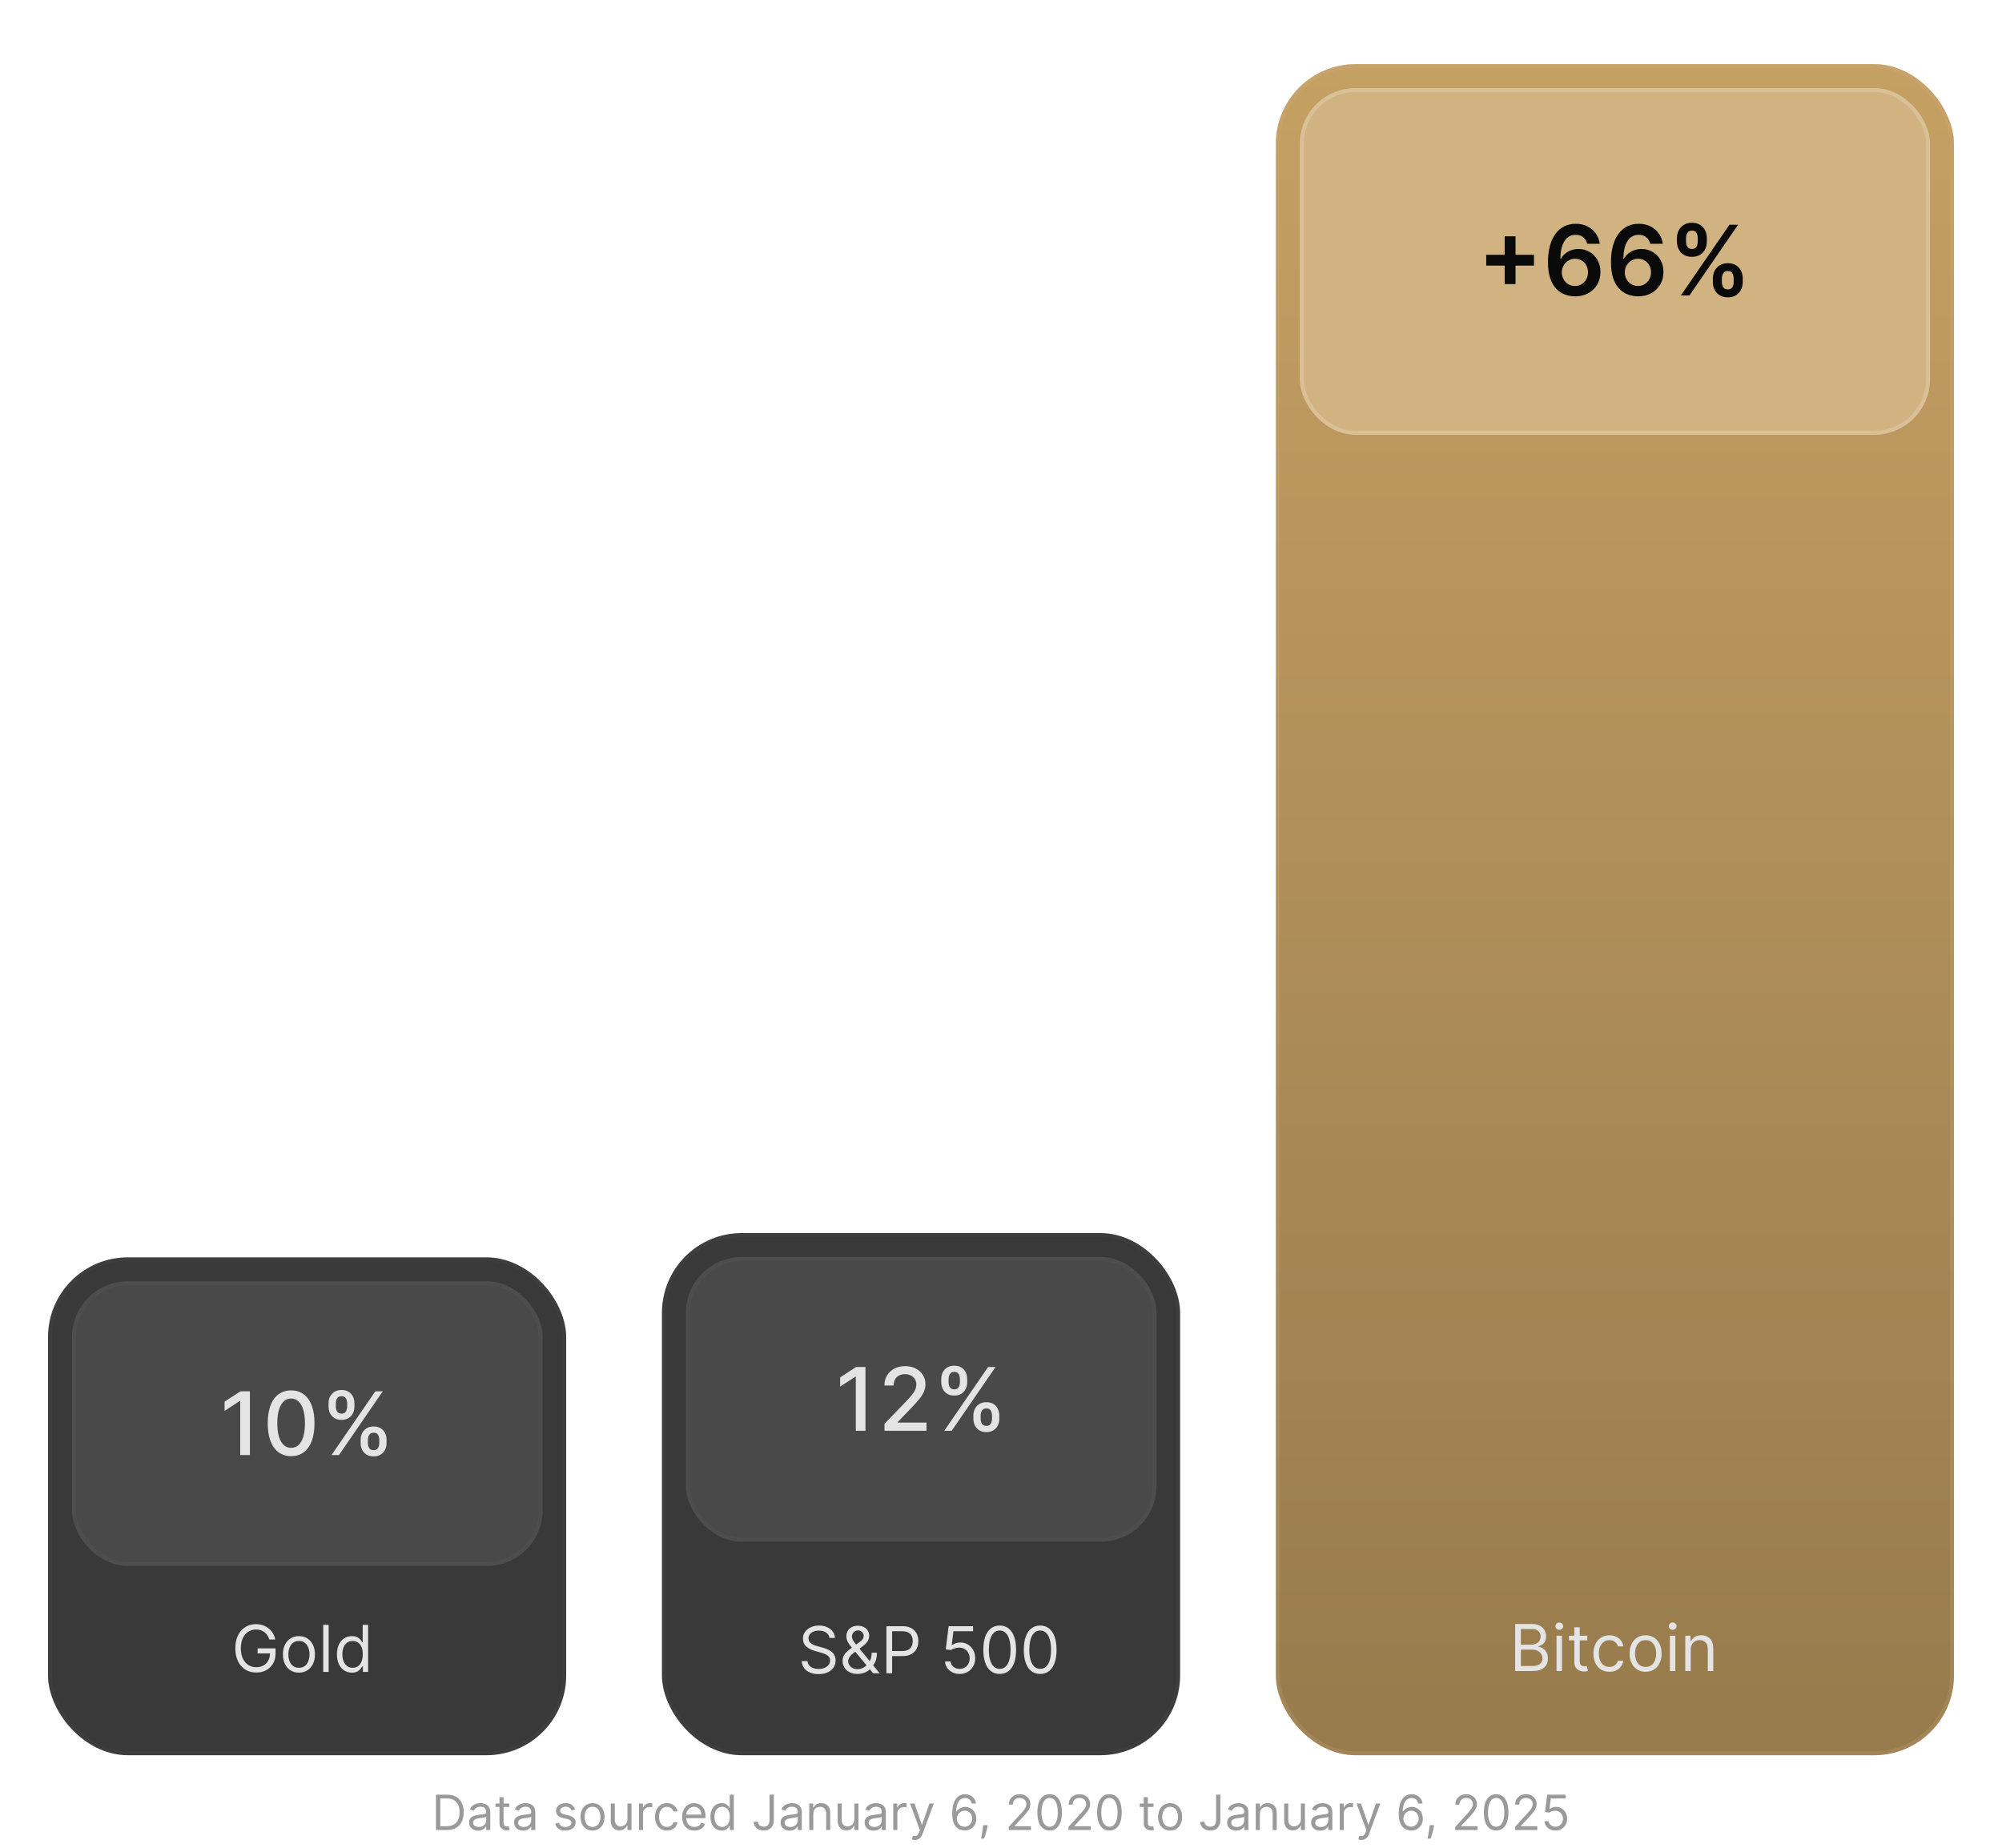 <svg width="1209" height="1116" viewBox="0 0 1209 1116" fill="none" xmlns="http://www.w3.org/2000/svg">
<g filter="url(#filter0_dd_10064_45783)">
<rect x="29" y="725.686" width="312.926" height="300.703" rx="48.179" fill="#393939"/>
<rect x="30.204" y="726.89" width="310.517" height="298.294" rx="46.974" stroke="#E4E4E4" stroke-opacity="0.03" stroke-width="2.409"/>
<rect x="43.452" y="740.139" width="284.254" height="171.948" rx="33.725" fill="#E4E4E4" fill-opacity="0.1"/>
<rect x="44.657" y="741.344" width="281.845" height="169.539" rx="32.521" stroke="#E4E4E4" stroke-opacity="0.03" stroke-width="2.409"/>
<path d="M150.91 806.57V845.113H145.075V812.404H144.85L135.628 818.427V812.856L145.245 806.57H150.91ZM175.814 845.753C172.841 845.741 170.3 844.956 168.192 843.401C166.084 841.845 164.472 839.58 163.355 836.607C162.239 833.633 161.681 830.051 161.681 825.861C161.681 821.683 162.239 818.113 163.355 815.152C164.485 812.191 166.103 809.933 168.211 808.377C170.331 806.821 172.866 806.043 175.814 806.043C178.763 806.043 181.291 806.828 183.399 808.396C185.506 809.952 187.119 812.21 188.235 815.171C189.364 818.119 189.929 821.683 189.929 825.861C189.929 830.064 189.371 833.652 188.254 836.626C187.137 839.587 185.525 841.851 183.417 843.419C181.31 844.975 178.775 845.753 175.814 845.753ZM175.814 840.728C178.424 840.728 180.463 839.455 181.931 836.908C183.411 834.361 184.151 830.678 184.151 825.861C184.151 822.661 183.813 819.957 183.135 817.749C182.47 815.529 181.51 813.847 180.256 812.706C179.014 811.551 177.533 810.974 175.814 810.974C173.217 810.974 171.178 812.254 169.698 814.813C168.217 817.373 167.471 821.055 167.458 825.861C167.458 829.073 167.791 831.789 168.456 834.01C169.133 836.218 170.093 837.893 171.335 839.034C172.577 840.164 174.07 840.728 175.814 840.728ZM217.784 837.886V835.854C217.784 834.399 218.085 833.069 218.687 831.864C219.302 830.647 220.193 829.675 221.359 828.947C222.539 828.207 223.963 827.837 225.632 827.837C227.338 827.837 228.768 828.201 229.922 828.928C231.077 829.656 231.949 830.628 232.538 831.845C233.141 833.062 233.442 834.399 233.442 835.854V837.886C233.442 839.342 233.141 840.678 232.538 841.895C231.936 843.1 231.052 844.072 229.885 844.812C228.731 845.54 227.313 845.904 225.632 845.904C223.938 845.904 222.507 845.54 221.341 844.812C220.174 844.072 219.289 843.1 218.687 841.895C218.085 840.678 217.784 839.342 217.784 837.886ZM222.169 835.854V837.886C222.169 838.965 222.426 839.944 222.94 840.822C223.455 841.701 224.352 842.14 225.632 842.14C226.899 842.14 227.783 841.701 228.285 840.822C228.787 839.944 229.038 838.965 229.038 837.886V835.854C229.038 834.775 228.793 833.796 228.304 832.918C227.827 832.04 226.936 831.601 225.632 831.601C224.377 831.601 223.486 832.04 222.959 832.918C222.432 833.796 222.169 834.775 222.169 835.854ZM198.399 815.83V813.797C198.399 812.342 198.7 811.006 199.303 809.789C199.917 808.572 200.808 807.599 201.975 806.871C203.154 806.144 204.578 805.78 206.247 805.78C207.953 805.78 209.384 806.144 210.538 806.871C211.692 807.599 212.564 808.572 213.154 809.789C213.744 811.006 214.039 812.342 214.039 813.797V815.83C214.039 817.285 213.737 818.621 213.135 819.838C212.545 821.043 211.667 822.015 210.5 822.755C209.346 823.483 207.928 823.847 206.247 823.847C204.541 823.847 203.104 823.483 201.937 822.755C200.783 822.015 199.905 821.043 199.303 819.838C198.7 818.621 198.399 817.285 198.399 815.83ZM202.803 813.797V815.83C202.803 816.909 203.054 817.887 203.556 818.766C204.07 819.644 204.967 820.083 206.247 820.083C207.502 820.083 208.38 819.644 208.882 818.766C209.396 817.887 209.654 816.909 209.654 815.83V813.797C209.654 812.718 209.409 811.74 208.92 810.861C208.43 809.983 207.539 809.544 206.247 809.544C204.992 809.544 204.102 809.983 203.575 810.861C203.06 811.74 202.803 812.718 202.803 813.797ZM200.187 845.113L226.685 806.57H231.183L204.685 845.113H200.187Z" fill="#E4E4E4"/>
<path d="M162.675 956.509C162.369 955.573 161.966 954.735 161.466 953.994C160.975 953.244 160.387 952.605 159.702 952.077C159.026 951.55 158.257 951.147 157.396 950.869C156.535 950.591 155.59 950.452 154.562 950.452C152.877 950.452 151.344 950.887 149.965 951.758C148.585 952.628 147.488 953.911 146.673 955.606C145.858 957.3 145.45 959.379 145.45 961.842C145.45 964.306 145.862 966.385 146.687 968.079C147.511 969.774 148.627 971.057 150.034 971.927C151.442 972.797 153.025 973.233 154.785 973.233C156.415 973.233 157.85 972.885 159.091 972.191C160.341 971.487 161.313 970.496 162.008 969.218C162.712 967.931 163.063 966.417 163.063 964.676L164.119 964.898H155.563V961.842H166.397V964.898C166.397 967.241 165.897 969.279 164.897 971.01C163.906 972.742 162.536 974.085 160.785 975.039C159.044 975.983 157.044 976.455 154.785 976.455C152.266 976.455 150.053 975.863 148.145 974.677C146.247 973.492 144.765 971.807 143.7 969.621C142.644 967.436 142.117 964.843 142.117 961.842C142.117 959.592 142.417 957.569 143.019 955.772C143.631 953.967 144.492 952.429 145.603 951.161C146.714 949.892 148.029 948.92 149.548 948.244C151.067 947.568 152.738 947.23 154.562 947.23C156.063 947.23 157.461 947.457 158.757 947.91C160.063 948.355 161.225 948.989 162.244 949.813C163.272 950.628 164.128 951.605 164.814 952.744C165.499 953.874 165.971 955.129 166.231 956.509H162.675ZM180.52 976.511C178.594 976.511 176.904 976.053 175.45 975.136C174.006 974.219 172.876 972.936 172.061 971.288C171.255 969.64 170.853 967.714 170.853 965.51C170.853 963.287 171.255 961.347 172.061 959.689C172.876 958.032 174.006 956.745 175.45 955.828C176.904 954.911 178.594 954.453 180.52 954.453C182.447 954.453 184.132 954.911 185.577 955.828C187.03 956.745 188.16 958.032 188.966 959.689C189.781 961.347 190.188 963.287 190.188 965.51C190.188 967.714 189.781 969.64 188.966 971.288C188.16 972.936 187.03 974.219 185.577 975.136C184.132 976.053 182.447 976.511 180.52 976.511ZM180.52 973.566C181.984 973.566 183.187 973.191 184.132 972.441C185.077 971.691 185.776 970.705 186.229 969.482C186.683 968.26 186.91 966.936 186.91 965.51C186.91 964.083 186.683 962.755 186.229 961.523C185.776 960.291 185.077 959.296 184.132 958.537C183.187 957.777 181.984 957.398 180.52 957.398C179.057 957.398 177.853 957.777 176.909 958.537C175.964 959.296 175.265 960.291 174.811 961.523C174.358 962.755 174.131 964.083 174.131 965.51C174.131 966.936 174.358 968.26 174.811 969.482C175.265 970.705 175.964 971.691 176.909 972.441C177.853 973.191 179.057 973.566 180.52 973.566ZM198.47 947.619V976.066H195.192V947.619H198.47ZM212.531 976.511C210.753 976.511 209.184 976.062 207.822 975.164C206.461 974.256 205.396 972.978 204.627 971.33C203.859 969.672 203.475 967.714 203.475 965.454C203.475 963.213 203.859 961.268 204.627 959.62C205.396 957.972 206.466 956.698 207.836 955.8C209.207 954.902 210.79 954.453 212.587 954.453C213.976 954.453 215.073 954.684 215.879 955.147C216.694 955.601 217.314 956.12 217.74 956.703C218.175 957.277 218.513 957.749 218.754 958.12H219.032V947.619H222.31V976.066H219.143V972.788H218.754C218.513 973.177 218.171 973.668 217.726 974.261C217.282 974.844 216.647 975.367 215.823 975.83C214.999 976.284 213.902 976.511 212.531 976.511ZM212.976 973.566C214.291 973.566 215.402 973.223 216.309 972.538C217.217 971.844 217.907 970.885 218.379 969.663C218.851 968.431 219.087 967.01 219.087 965.398C219.087 963.806 218.856 962.412 218.393 961.217C217.93 960.014 217.245 959.078 216.337 958.412C215.43 957.736 214.309 957.398 212.976 957.398C211.587 957.398 210.429 957.754 209.503 958.467C208.586 959.171 207.896 960.129 207.433 961.342C206.98 962.546 206.753 963.898 206.753 965.398C206.753 966.917 206.984 968.297 207.447 969.538C207.92 970.769 208.614 971.751 209.531 972.483C210.457 973.205 211.605 973.566 212.976 973.566Z" fill="#E4E4E4"/>
</g>
<g filter="url(#filter1_dd_10064_45783)">
<rect x="399.741" y="711.017" width="312.926" height="315.371" rx="48.179" fill="#393939"/>
<rect x="400.945" y="712.222" width="310.517" height="312.962" rx="46.974" stroke="#E4E4E4" stroke-opacity="0.03" stroke-width="2.409"/>
<rect x="414.196" y="725.471" width="284.254" height="171.948" rx="33.725" fill="#E4E4E4" fill-opacity="0.1"/>
<rect x="415.4" y="726.675" width="281.845" height="169.539" rx="32.521" stroke="#E4E4E4" stroke-opacity="0.03" stroke-width="2.409"/>
<path d="M522.653 791.902V830.445H516.819V797.736H516.593L507.372 803.758V798.188L516.988 791.902H522.653ZM534.139 830.445V826.229L547.181 812.717C548.574 811.249 549.722 809.963 550.625 808.859C551.541 807.742 552.225 806.682 552.677 805.678C553.129 804.674 553.354 803.608 553.354 802.479C553.354 801.199 553.053 800.095 552.451 799.166C551.849 798.225 551.027 797.504 549.986 797.002C548.944 796.488 547.771 796.23 546.466 796.23C545.086 796.23 543.882 796.513 542.853 797.077C541.824 797.642 541.034 798.439 540.482 799.467C539.93 800.496 539.654 801.701 539.654 803.081H534.102C534.102 800.735 534.641 798.683 535.72 796.927C536.799 795.17 538.28 793.809 540.162 792.843C542.044 791.864 544.183 791.375 546.579 791.375C549.001 791.375 551.134 791.858 552.978 792.824C554.835 793.778 556.284 795.082 557.325 796.739C558.367 798.382 558.887 800.239 558.887 802.309C558.887 803.74 558.618 805.138 558.078 806.506C557.551 807.874 556.629 809.398 555.312 811.079C553.994 812.748 552.162 814.774 549.816 817.158L542.157 825.175V825.458H559.508V830.445H534.139ZM587.819 823.218V821.185C587.819 819.73 588.121 818.4 588.723 817.196C589.338 815.979 590.228 815.006 591.395 814.279C592.575 813.538 593.999 813.168 595.667 813.168C597.374 813.168 598.804 813.532 599.958 814.26C601.112 814.987 601.984 815.96 602.574 817.177C603.176 818.394 603.477 819.73 603.477 821.185V823.218C603.477 824.673 603.176 826.01 602.574 827.227C601.972 828.431 601.087 829.403 599.921 830.144C598.766 830.871 597.349 831.235 595.667 831.235C593.973 831.235 592.543 830.871 591.376 830.144C590.21 829.403 589.325 828.431 588.723 827.227C588.121 826.01 587.819 824.673 587.819 823.218ZM592.204 821.185V823.218C592.204 824.297 592.462 825.276 592.976 826.154C593.49 827.032 594.388 827.471 595.667 827.471C596.934 827.471 597.819 827.032 598.321 826.154C598.823 825.276 599.074 824.297 599.074 823.218V821.185C599.074 820.106 598.829 819.128 598.34 818.25C597.863 817.371 596.972 816.932 595.667 816.932C594.413 816.932 593.522 817.371 592.995 818.25C592.468 819.128 592.204 820.106 592.204 821.185ZM568.435 801.161V799.129C568.435 797.673 568.736 796.337 569.338 795.12C569.953 793.903 570.844 792.931 572.011 792.203C573.19 791.475 574.614 791.111 576.283 791.111C577.989 791.111 579.42 791.475 580.574 792.203C581.728 792.931 582.6 793.903 583.19 795.12C583.779 796.337 584.074 797.673 584.074 799.129V801.161C584.074 802.617 583.773 803.953 583.171 805.17C582.581 806.374 581.703 807.347 580.536 808.087C579.382 808.815 577.964 809.178 576.283 809.178C574.577 809.178 573.14 808.815 571.973 808.087C570.819 807.347 569.941 806.374 569.338 805.17C568.736 803.953 568.435 802.617 568.435 801.161ZM572.839 799.129V801.161C572.839 802.24 573.09 803.219 573.592 804.097C574.106 804.975 575.003 805.414 576.283 805.414C577.538 805.414 578.416 804.975 578.918 804.097C579.432 803.219 579.689 802.24 579.689 801.161V799.129C579.689 798.05 579.445 797.071 578.955 796.193C578.466 795.315 577.575 794.875 576.283 794.875C575.028 794.875 574.137 795.315 573.61 796.193C573.096 797.071 572.839 798.05 572.839 799.129ZM570.223 830.445L596.721 791.902H601.219L574.721 830.445H570.223Z" fill="#E4E4E4"/>
<path d="M500.902 955.564C500.736 954.157 500.06 953.064 498.874 952.286C497.689 951.508 496.235 951.119 494.513 951.119C493.253 951.119 492.151 951.323 491.207 951.73C490.272 952.138 489.54 952.698 489.012 953.411C488.494 954.124 488.234 954.935 488.234 955.842C488.234 956.601 488.415 957.254 488.776 957.801C489.146 958.338 489.619 958.787 490.193 959.148C490.767 959.5 491.369 959.792 491.999 960.023C492.628 960.245 493.207 960.426 493.735 960.565L496.624 961.343C497.365 961.537 498.189 961.806 499.097 962.148C500.013 962.491 500.889 962.959 501.722 963.551C502.565 964.135 503.259 964.885 503.806 965.802C504.352 966.718 504.625 967.844 504.625 969.177C504.625 970.714 504.222 972.103 503.417 973.344C502.62 974.585 501.453 975.571 499.916 976.303C498.388 977.034 496.532 977.4 494.346 977.4C492.309 977.4 490.545 977.071 489.054 976.414C487.572 975.756 486.405 974.84 485.553 973.664C484.711 972.488 484.234 971.122 484.123 969.566H487.679C487.771 970.64 488.132 971.529 488.762 972.233C489.401 972.927 490.207 973.446 491.179 973.789C492.161 974.122 493.216 974.289 494.346 974.289C495.661 974.289 496.842 974.076 497.888 973.65C498.935 973.215 499.763 972.613 500.375 971.844C500.986 971.066 501.291 970.159 501.291 969.121C501.291 968.177 501.028 967.408 500.5 966.816C499.972 966.223 499.277 965.741 498.416 965.371C497.555 965.001 496.624 964.676 495.624 964.399L492.124 963.399C489.901 962.76 488.142 961.847 486.845 960.662C485.549 959.477 484.901 957.926 484.901 956.009C484.901 954.416 485.331 953.027 486.192 951.842C487.063 950.647 488.23 949.721 489.693 949.063C491.165 948.397 492.809 948.063 494.624 948.063C496.458 948.063 498.087 948.392 499.513 949.05C500.94 949.698 502.069 950.587 502.903 951.717C503.745 952.846 504.19 954.129 504.236 955.564H500.902ZM517.901 977.289C516.03 977.289 514.419 976.946 513.067 976.261C511.715 975.576 510.673 974.636 509.942 973.441C509.21 972.247 508.844 970.881 508.844 969.344C508.844 968.158 509.094 967.107 509.594 966.191C510.104 965.264 510.803 964.408 511.692 963.621C512.59 962.824 513.623 962.028 514.79 961.232L518.901 958.176C519.707 957.648 520.35 957.083 520.832 956.481C521.323 955.879 521.568 955.092 521.568 954.12C521.568 953.397 521.249 952.698 520.61 952.022C519.98 951.346 519.151 951.008 518.123 951.008C517.401 951.008 516.762 951.193 516.206 951.564C515.66 951.925 515.229 952.388 514.915 952.953C514.609 953.508 514.456 954.083 514.456 954.675C514.456 955.342 514.637 956.018 514.998 956.703C515.368 957.379 515.836 958.074 516.401 958.787C516.975 959.491 517.568 960.213 518.179 960.954L531.236 976.9H527.291L516.512 963.899C515.512 962.695 514.604 961.602 513.789 960.62C512.975 959.639 512.326 958.671 511.845 957.717C511.363 956.763 511.122 955.731 511.122 954.62C511.122 953.342 511.405 952.221 511.97 951.258C512.544 950.286 513.345 949.531 514.373 948.994C515.41 948.448 516.623 948.175 518.012 948.175C519.438 948.175 520.665 948.452 521.693 949.008C522.721 949.554 523.513 950.281 524.068 951.189C524.624 952.087 524.902 953.064 524.902 954.12C524.902 955.481 524.564 956.662 523.888 957.662C523.212 958.662 522.29 959.593 521.124 960.454L515.456 964.676C514.178 965.621 513.313 966.538 512.859 967.427C512.405 968.316 512.178 968.955 512.178 969.344C512.178 970.233 512.41 971.061 512.873 971.83C513.336 972.599 513.989 973.219 514.831 973.691C515.674 974.164 516.66 974.4 517.79 974.4C518.864 974.4 519.911 974.173 520.929 973.719C521.948 973.256 522.869 972.589 523.693 971.719C524.527 970.848 525.184 969.802 525.666 968.58C526.157 967.357 526.402 965.982 526.402 964.454H529.569C529.569 966.343 529.351 967.885 528.916 969.08C528.481 970.274 527.99 971.21 527.444 971.886C526.897 972.562 526.458 973.066 526.124 973.4C526.013 973.539 525.911 973.678 525.819 973.816C525.726 973.955 525.624 974.094 525.513 974.233C524.596 975.261 523.439 976.03 522.04 976.539C520.642 977.039 519.262 977.289 517.901 977.289ZM535.309 976.9V948.452H544.922C547.153 948.452 548.978 948.855 550.394 949.661C551.821 950.457 552.876 951.536 553.562 952.897C554.247 954.259 554.589 955.777 554.589 957.453C554.589 959.13 554.247 960.653 553.562 962.023C552.886 963.394 551.839 964.487 550.422 965.302C549.005 966.107 547.19 966.51 544.977 966.51H538.087V963.454H544.866C546.394 963.454 547.621 963.19 548.547 962.662C549.473 962.134 550.144 961.421 550.561 960.523C550.987 959.616 551.2 958.592 551.2 957.453C551.2 956.314 550.987 955.296 550.561 954.397C550.144 953.499 549.468 952.795 548.533 952.286C547.598 951.768 546.357 951.508 544.81 951.508H538.754V976.9H535.309ZM579.53 977.289C577.9 977.289 576.432 976.965 575.127 976.317C573.821 975.669 572.774 974.78 571.987 973.65C571.2 972.52 570.77 971.233 570.696 969.788H574.029C574.159 971.075 574.742 972.14 575.779 972.983C576.826 973.816 578.076 974.233 579.53 974.233C580.697 974.233 581.734 973.96 582.641 973.414C583.558 972.867 584.276 972.117 584.794 971.163C585.322 970.2 585.586 969.112 585.586 967.899C585.586 966.658 585.313 965.552 584.767 964.579C584.23 963.598 583.489 962.824 582.544 962.26C581.6 961.695 580.521 961.408 579.308 961.398C578.437 961.389 577.544 961.523 576.627 961.801C575.71 962.07 574.955 962.417 574.363 962.843L571.14 962.454L572.862 948.452H587.642V951.508H575.752L574.752 959.898H574.918C575.502 959.435 576.233 959.051 577.113 958.745C577.993 958.44 578.909 958.287 579.863 958.287C581.604 958.287 583.155 958.704 584.517 959.537C585.887 960.361 586.961 961.491 587.739 962.926C588.526 964.362 588.92 966.001 588.92 967.844C588.92 969.659 588.512 971.279 587.698 972.705C586.892 974.122 585.781 975.243 584.364 976.067C582.947 976.882 581.336 977.289 579.53 977.289ZM603.717 977.289C601.624 977.289 599.841 976.72 598.369 975.581C596.897 974.432 595.771 972.77 594.994 970.594C594.216 968.408 593.827 965.769 593.827 962.676C593.827 959.602 594.216 956.976 594.994 954.8C595.781 952.615 596.91 950.948 598.383 949.8C599.865 948.642 601.642 948.063 603.717 948.063C605.791 948.063 607.565 948.642 609.037 949.8C610.519 950.948 611.648 952.615 612.426 954.8C613.213 956.976 613.607 959.602 613.607 962.676C613.607 965.769 613.218 968.408 612.44 970.594C611.662 972.77 610.537 974.432 609.065 975.581C607.592 976.72 605.81 977.289 603.717 977.289ZM603.717 974.233C605.791 974.233 607.402 973.233 608.551 971.233C609.699 969.233 610.273 966.38 610.273 962.676C610.273 960.213 610.009 958.116 609.481 956.384C608.963 954.652 608.213 953.333 607.231 952.425C606.259 951.517 605.087 951.064 603.717 951.064C601.661 951.064 600.054 952.078 598.897 954.106C597.739 956.125 597.16 958.981 597.16 962.676C597.16 965.139 597.42 967.232 597.938 968.955C598.457 970.677 599.202 971.988 600.175 972.886C601.156 973.784 602.337 974.233 603.717 974.233ZM628.164 977.289C626.071 977.289 624.289 976.72 622.816 975.581C621.344 974.432 620.219 972.77 619.441 970.594C618.663 968.408 618.274 965.769 618.274 962.676C618.274 959.602 618.663 956.976 619.441 954.8C620.228 952.615 621.358 950.948 622.83 949.8C624.312 948.642 626.09 948.063 628.164 948.063C630.239 948.063 632.012 948.642 633.484 949.8C634.966 950.948 636.096 952.615 636.874 954.8C637.661 956.976 638.054 959.602 638.054 962.676C638.054 965.769 637.665 968.408 636.887 970.594C636.11 972.77 634.984 974.432 633.512 975.581C632.04 976.72 630.257 977.289 628.164 977.289ZM628.164 974.233C630.239 974.233 631.85 973.233 632.998 971.233C634.146 969.233 634.721 966.38 634.721 962.676C634.721 960.213 634.457 958.116 633.929 956.384C633.41 954.652 632.66 953.333 631.678 952.425C630.706 951.517 629.535 951.064 628.164 951.064C626.108 951.064 624.502 952.078 623.344 954.106C622.187 956.125 621.608 958.981 621.608 962.676C621.608 965.139 621.867 967.232 622.386 968.955C622.904 970.677 623.65 971.988 624.622 972.886C625.604 973.784 626.784 974.233 628.164 974.233Z" fill="#E4E4E4"/>
</g>
<g filter="url(#filter2_dd_10064_45783)">
<rect x="770.481" y="5" width="409.519" height="1021.39" rx="48.179" fill="url(#paint0_linear_10064_45783)"/>
<rect x="771.686" y="6.204" width="407.11" height="1018.98" rx="46.974" stroke="#D1B382" stroke-opacity="0.2" stroke-width="2.409"/>
<rect x="786.14" y="20.658" width="378.203" height="207.038" rx="32.521" fill="#D1B382"/>
<rect x="786.14" y="20.658" width="378.203" height="207.038" rx="32.521" stroke="#D9C097" stroke-width="2.409"/>
<path d="M908.677 137.843V109.006H915.22V137.843H908.677ZM897.53 126.695V120.153H926.367V126.695H897.53ZM951.114 145.26C949.073 145.246 947.079 144.892 945.135 144.198C943.19 143.489 941.44 142.343 939.884 140.76C938.328 139.162 937.092 137.044 936.175 134.405C935.258 131.752 934.807 128.466 934.821 124.549C934.821 120.896 935.21 117.639 935.988 114.777C936.766 111.916 937.884 109.499 939.342 107.526C940.801 105.54 942.558 104.026 944.614 102.984C946.683 101.942 948.996 101.422 951.552 101.422C954.233 101.422 956.608 101.949 958.678 103.005C960.761 104.061 962.442 105.505 963.72 107.339C964.998 109.159 965.79 111.214 966.095 113.506H958.49C958.101 111.867 957.303 110.562 956.094 109.589C954.9 108.603 953.386 108.11 951.552 108.11C948.593 108.11 946.315 109.395 944.718 111.965C943.134 114.534 942.336 118.062 942.322 122.549H942.613C943.294 121.327 944.176 120.278 945.26 119.403C946.343 118.528 947.565 117.854 948.927 117.382C950.302 116.896 951.753 116.653 953.281 116.653C955.782 116.653 958.025 117.25 960.011 118.444C962.012 119.639 963.595 121.285 964.762 123.383C965.929 125.466 966.505 127.855 966.491 130.55C966.505 133.356 965.866 135.877 964.574 138.113C963.283 140.336 961.484 142.086 959.178 143.364C956.872 144.642 954.184 145.274 951.114 145.26ZM951.073 139.009C952.587 139.009 953.941 138.641 955.136 137.905C956.33 137.169 957.275 136.176 957.969 134.926C958.664 133.675 959.004 132.273 958.99 130.717C959.004 129.189 958.671 127.807 957.99 126.57C957.324 125.334 956.4 124.355 955.219 123.633C954.038 122.91 952.691 122.549 951.177 122.549C950.052 122.549 949.003 122.764 948.031 123.195C947.058 123.626 946.211 124.223 945.489 124.987C944.766 125.737 944.197 126.612 943.78 127.612C943.377 128.598 943.169 129.654 943.155 130.779C943.169 132.266 943.516 133.634 944.197 134.884C944.878 136.134 945.815 137.134 947.01 137.884C948.204 138.634 949.559 139.009 951.073 139.009ZM989.161 145.26C987.119 145.246 985.125 144.892 983.181 144.198C981.236 143.489 979.486 142.343 977.93 140.76C976.374 139.162 975.138 137.044 974.221 134.405C973.305 131.752 972.853 128.466 972.867 124.549C972.867 120.896 973.256 117.639 974.034 114.777C974.812 111.916 975.93 109.499 977.388 107.526C978.847 105.54 980.604 104.026 982.66 102.984C984.73 101.942 987.042 101.422 989.598 101.422C992.279 101.422 994.654 101.949 996.724 103.005C998.808 104.061 1000.49 105.505 1001.77 107.339C1003.04 109.159 1003.84 111.214 1004.14 113.506H996.537C996.148 111.867 995.349 110.562 994.14 109.589C992.946 108.603 991.432 108.11 989.598 108.11C986.64 108.11 984.361 109.395 982.764 111.965C981.181 114.534 980.382 118.062 980.368 122.549H980.66C981.34 121.327 982.222 120.278 983.306 119.403C984.389 118.528 985.612 117.854 986.973 117.382C988.348 116.896 989.8 116.653 991.328 116.653C993.828 116.653 996.071 117.25 998.058 118.444C1000.06 119.639 1001.64 121.285 1002.81 123.383C1003.97 125.466 1004.55 127.855 1004.54 130.55C1004.55 133.356 1003.91 135.877 1002.62 138.113C1001.33 140.336 999.53 142.086 997.224 143.364C994.918 144.642 992.23 145.274 989.161 145.26ZM989.119 139.009C990.633 139.009 991.987 138.641 993.182 137.905C994.377 137.169 995.321 136.176 996.016 134.926C996.71 133.675 997.05 132.273 997.037 130.717C997.05 129.189 996.717 127.807 996.036 126.57C995.37 125.334 994.446 124.355 993.265 123.633C992.085 122.91 990.737 122.549 989.223 122.549C988.098 122.549 987.049 122.764 986.077 123.195C985.105 123.626 984.257 124.223 983.535 124.987C982.813 125.737 982.243 126.612 981.826 127.612C981.424 128.598 981.215 129.654 981.201 130.779C981.215 132.266 981.563 133.634 982.243 134.884C982.924 136.134 983.861 137.134 985.056 137.884C986.251 138.634 987.605 139.009 989.119 139.009ZM1034.4 136.676V134.426C1034.4 132.773 1034.74 131.252 1035.44 129.862C1036.15 128.473 1037.17 127.355 1038.52 126.508C1039.87 125.661 1041.5 125.237 1043.42 125.237C1045.39 125.237 1047.04 125.661 1048.38 126.508C1049.71 127.341 1050.72 128.453 1051.4 129.842C1052.09 131.231 1052.44 132.759 1052.44 134.426V136.676C1052.44 138.329 1052.09 139.85 1051.4 141.239C1050.7 142.628 1049.68 143.746 1048.33 144.593C1047 145.441 1045.36 145.864 1043.42 145.864C1041.47 145.864 1039.83 145.441 1038.48 144.593C1037.13 143.746 1036.11 142.628 1035.42 141.239C1034.74 139.85 1034.4 138.329 1034.4 136.676ZM1039.83 134.426V136.676C1039.83 137.773 1040.1 138.78 1040.63 139.697C1041.15 140.614 1042.08 141.072 1043.42 141.072C1044.76 141.072 1045.69 140.621 1046.19 139.718C1046.7 138.801 1046.96 137.787 1046.96 136.676V134.426C1046.96 133.314 1046.72 132.3 1046.23 131.384C1045.74 130.453 1044.81 129.988 1043.42 129.988C1042.11 129.988 1041.19 130.453 1040.65 131.384C1040.1 132.3 1039.83 133.314 1039.83 134.426ZM1012.71 112.256V110.006C1012.71 108.339 1013.06 106.811 1013.77 105.422C1014.48 104.033 1015.5 102.922 1016.85 102.088C1018.2 101.241 1019.83 100.817 1021.75 100.817C1023.71 100.817 1025.35 101.241 1026.69 102.088C1028.03 102.922 1029.05 104.033 1029.73 105.422C1030.41 106.811 1030.75 108.339 1030.75 110.006V112.256C1030.75 113.923 1030.4 115.451 1029.71 116.84C1029.03 118.215 1028.01 119.32 1026.67 120.153C1025.32 120.986 1023.68 121.403 1021.75 121.403C1019.79 121.403 1018.14 120.986 1016.79 120.153C1015.46 119.32 1014.44 118.208 1013.75 116.819C1013.05 115.43 1012.71 113.909 1012.71 112.256ZM1018.18 110.006V112.256C1018.18 113.367 1018.44 114.381 1018.96 115.298C1019.48 116.201 1020.41 116.653 1021.75 116.653C1023.08 116.653 1024 116.201 1024.5 115.298C1025.01 114.381 1025.27 113.367 1025.27 112.256V110.006C1025.27 108.895 1025.03 107.881 1024.54 106.964C1024.05 106.033 1023.12 105.568 1021.75 105.568C1020.43 105.568 1019.5 106.033 1018.98 106.964C1018.45 107.895 1018.18 108.909 1018.18 110.006ZM1015.08 144.677L1044.42 102.005H1049.63L1020.29 144.677H1015.08Z" fill="#0A0A0A"/>
<path d="M914.997 975.555V947.107H924.942C926.924 947.107 928.558 947.45 929.846 948.135C931.133 948.811 932.091 949.723 932.721 950.871C933.351 952.01 933.665 953.274 933.665 954.664C933.665 955.886 933.448 956.895 933.013 957.692C932.587 958.488 932.022 959.118 931.318 959.581C930.623 960.044 929.869 960.386 929.054 960.609V960.887C929.924 960.942 930.799 961.248 931.679 961.803C932.559 962.359 933.295 963.155 933.888 964.192C934.48 965.23 934.777 966.498 934.777 967.998C934.777 969.425 934.453 970.707 933.804 971.846C933.156 972.985 932.133 973.888 930.735 974.555C929.336 975.222 927.517 975.555 925.276 975.555H914.997ZM918.441 972.499H925.276C927.526 972.499 929.123 972.064 930.068 971.193C931.022 970.314 931.499 969.249 931.499 967.998C931.499 967.035 931.253 966.146 930.762 965.331C930.272 964.507 929.572 963.85 928.665 963.359C927.757 962.859 926.683 962.609 925.442 962.609H918.441V972.499ZM918.441 959.609H924.831C925.868 959.609 926.804 959.405 927.637 958.997C928.48 958.59 929.146 958.016 929.637 957.275C930.137 956.534 930.387 955.664 930.387 954.664C930.387 953.413 929.952 952.353 929.082 951.483C928.211 950.603 926.831 950.163 924.942 950.163H918.441V959.609ZM939.993 975.555V954.219H943.271V975.555H939.993ZM941.659 950.663C941.021 950.663 940.47 950.445 940.007 950.01C939.553 949.575 939.326 949.052 939.326 948.441C939.326 947.829 939.553 947.306 940.007 946.871C940.47 946.436 941.021 946.218 941.659 946.218C942.298 946.218 942.845 946.436 943.299 946.871C943.762 947.306 943.993 947.829 943.993 948.441C943.993 949.052 943.762 949.575 943.299 950.01C942.845 950.445 942.298 950.663 941.659 950.663ZM958.554 954.219V956.997H947.497V954.219H958.554ZM950.72 949.107H953.998V969.443C953.998 970.369 954.132 971.064 954.401 971.527C954.678 971.98 955.03 972.286 955.456 972.443C955.892 972.592 956.35 972.666 956.831 972.666C957.193 972.666 957.489 972.647 957.72 972.61C957.952 972.564 958.137 972.527 958.276 972.499L958.943 975.444C958.721 975.527 958.41 975.61 958.012 975.694C957.614 975.786 957.109 975.833 956.498 975.833C955.572 975.833 954.665 975.634 953.776 975.235C952.896 974.837 952.164 974.231 951.581 973.416C951.007 972.601 950.72 971.573 950.72 970.332V949.107ZM971.924 975.999C969.923 975.999 968.201 975.527 966.756 974.583C965.312 973.638 964.2 972.337 963.422 970.679C962.645 969.022 962.256 967.128 962.256 964.998C962.256 962.831 962.654 960.919 963.45 959.261C964.256 957.594 965.376 956.293 966.812 955.358C968.256 954.414 969.942 953.941 971.868 953.941C973.368 953.941 974.72 954.219 975.924 954.775C977.128 955.33 978.114 956.108 978.883 957.108C979.651 958.108 980.128 959.275 980.313 960.609H977.035C976.785 959.636 976.23 958.775 975.368 958.025C974.516 957.266 973.368 956.886 971.924 956.886C970.646 956.886 969.525 957.219 968.562 957.886C967.608 958.544 966.863 959.474 966.326 960.678C965.798 961.873 965.534 963.276 965.534 964.887C965.534 966.535 965.793 967.971 966.312 969.193C966.84 970.415 967.58 971.365 968.534 972.041C969.497 972.717 970.627 973.055 971.924 973.055C972.775 973.055 973.549 972.906 974.243 972.61C974.938 972.314 975.526 971.888 976.007 971.332C976.489 970.777 976.832 970.11 977.035 969.332H980.313C980.128 970.591 979.67 971.726 978.938 972.735C978.216 973.735 977.257 974.532 976.063 975.124C974.878 975.708 973.498 975.999 971.924 975.999ZM993.773 975.999C991.847 975.999 990.157 975.541 988.703 974.624C987.259 973.707 986.129 972.425 985.314 970.777C984.508 969.128 984.106 967.202 984.106 964.998C984.106 962.776 984.508 960.836 985.314 959.178C986.129 957.52 987.259 956.233 988.703 955.316C990.157 954.4 991.847 953.941 993.773 953.941C995.699 953.941 997.385 954.4 998.829 955.316C1000.28 956.233 1001.41 957.52 1002.22 959.178C1003.03 960.836 1003.44 962.776 1003.44 964.998C1003.44 967.202 1003.03 969.128 1002.22 970.777C1001.41 972.425 1000.28 973.707 998.829 974.624C997.385 975.541 995.699 975.999 993.773 975.999ZM993.773 973.055C995.236 973.055 996.44 972.68 997.385 971.929C998.329 971.179 999.029 970.193 999.482 968.971C999.936 967.748 1000.16 966.424 1000.16 964.998C1000.16 963.572 999.936 962.243 999.482 961.012C999.029 959.78 998.329 958.784 997.385 958.025C996.44 957.266 995.236 956.886 993.773 956.886C992.31 956.886 991.106 957.266 990.162 958.025C989.217 958.784 988.518 959.78 988.064 961.012C987.611 962.243 987.384 963.572 987.384 964.998C987.384 966.424 987.611 967.748 988.064 968.971C988.518 970.193 989.217 971.179 990.162 971.929C991.106 972.68 992.31 973.055 993.773 973.055ZM1008.45 975.555V954.219H1011.72V975.555H1008.45ZM1010.11 950.663C1009.47 950.663 1008.92 950.445 1008.46 950.01C1008.01 949.575 1007.78 949.052 1007.78 948.441C1007.78 947.829 1008.01 947.306 1008.46 946.871C1008.92 946.436 1009.47 946.218 1010.11 946.218C1010.75 946.218 1011.3 946.436 1011.75 946.871C1012.21 947.306 1012.45 947.829 1012.45 948.441C1012.45 949.052 1012.21 949.575 1011.75 950.01C1011.3 950.445 1010.75 950.663 1010.11 950.663ZM1021.01 962.72V975.555H1017.73V954.219H1020.89V957.553H1021.17C1021.67 956.469 1022.43 955.599 1023.45 954.941C1024.47 954.275 1025.78 953.941 1027.4 953.941C1028.84 953.941 1030.1 954.238 1031.19 954.83C1032.27 955.414 1033.11 956.303 1033.72 957.497C1034.32 958.683 1034.62 960.183 1034.62 961.998V975.555H1031.34V962.22C1031.34 960.544 1030.91 959.238 1030.03 958.303C1029.16 957.358 1027.97 956.886 1026.45 956.886C1025.4 956.886 1024.47 957.113 1023.64 957.567C1022.83 958.02 1022.19 958.683 1021.71 959.553C1021.24 960.423 1021.01 961.479 1021.01 962.72Z" fill="#E4E4E4"/>
</g>
<path d="M269.862 1105.28H263.278V1083.95H270.154C272.224 1083.95 273.995 1084.37 275.467 1085.23C276.94 1086.08 278.068 1087.29 278.853 1088.88C279.638 1090.47 280.03 1092.36 280.03 1094.57C280.03 1096.8 279.634 1098.71 278.843 1100.31C278.051 1101.91 276.898 1103.14 275.384 1104C273.87 1104.86 272.029 1105.28 269.862 1105.28ZM265.862 1102.99H269.696C271.46 1102.99 272.922 1102.65 274.082 1101.97C275.242 1101.29 276.106 1100.32 276.676 1099.06C277.245 1097.81 277.53 1096.31 277.53 1094.57C277.53 1092.85 277.249 1091.37 276.686 1090.12C276.124 1088.87 275.283 1087.92 274.165 1087.25C273.047 1086.58 271.654 1086.24 269.987 1086.24H265.862V1102.99ZM288.74 1105.66C287.726 1105.66 286.805 1105.47 285.979 1105.08C285.152 1104.7 284.496 1104.14 284.01 1103.41C283.524 1102.67 283.281 1101.78 283.281 1100.74C283.281 1099.82 283.461 1099.08 283.822 1098.51C284.184 1097.93 284.666 1097.48 285.271 1097.16C285.875 1096.83 286.542 1096.59 287.271 1096.43C288.007 1096.26 288.747 1096.13 289.49 1096.03C290.462 1095.91 291.25 1095.81 291.855 1095.75C292.466 1095.68 292.91 1095.57 293.188 1095.41C293.473 1095.25 293.615 1094.97 293.615 1094.57V1094.49C293.615 1093.46 293.334 1092.66 292.771 1092.09C292.216 1091.52 291.372 1091.24 290.24 1091.24C289.066 1091.24 288.146 1091.5 287.479 1092.01C286.812 1092.52 286.344 1093.07 286.073 1093.66L283.739 1092.82C284.156 1091.85 284.711 1091.09 285.406 1090.55C286.107 1090 286.871 1089.62 287.698 1089.41C288.531 1089.18 289.351 1089.07 290.157 1089.07C290.67 1089.07 291.261 1089.13 291.928 1089.26C292.601 1089.38 293.251 1089.62 293.876 1090C294.508 1090.37 295.032 1090.94 295.449 1091.7C295.866 1092.45 296.074 1093.47 296.074 1094.74V1105.28H293.615V1103.12H293.49C293.324 1103.46 293.046 1103.83 292.657 1104.23C292.268 1104.63 291.75 1104.96 291.105 1105.24C290.459 1105.52 289.67 1105.66 288.74 1105.66ZM289.115 1103.45C290.087 1103.45 290.907 1103.26 291.573 1102.88C292.247 1102.49 292.754 1102 293.094 1101.4C293.442 1100.79 293.615 1100.16 293.615 1099.49V1097.24C293.511 1097.37 293.282 1097.48 292.928 1097.58C292.58 1097.68 292.178 1097.77 291.719 1097.84C291.268 1097.91 290.827 1097.98 290.396 1098.03C289.972 1098.08 289.629 1098.12 289.365 1098.16C288.726 1098.24 288.129 1098.38 287.573 1098.56C287.024 1098.74 286.58 1099.02 286.239 1099.39C285.906 1099.75 285.739 1100.24 285.739 1100.87C285.739 1101.72 286.055 1102.37 286.687 1102.8C287.326 1103.23 288.135 1103.45 289.115 1103.45ZM307.521 1089.28V1091.36H299.228V1089.28H307.521ZM301.645 1085.45H304.104V1100.7C304.104 1101.39 304.204 1101.91 304.406 1102.26C304.614 1102.6 304.878 1102.83 305.197 1102.95C305.524 1103.06 305.868 1103.12 306.229 1103.12C306.5 1103.12 306.722 1103.1 306.896 1103.07C307.069 1103.04 307.208 1103.01 307.312 1102.99L307.812 1105.2C307.646 1105.26 307.413 1105.32 307.114 1105.39C306.816 1105.46 306.437 1105.49 305.979 1105.49C305.284 1105.49 304.604 1105.34 303.937 1105.04C303.277 1104.74 302.728 1104.29 302.291 1103.68C301.86 1103.07 301.645 1102.3 301.645 1101.37V1085.45ZM315.928 1105.66C314.914 1105.66 313.994 1105.47 313.167 1105.08C312.341 1104.7 311.684 1104.14 311.198 1103.41C310.712 1102.67 310.469 1101.78 310.469 1100.74C310.469 1099.82 310.649 1099.08 311.011 1098.51C311.372 1097.93 311.854 1097.48 312.459 1097.16C313.063 1096.83 313.73 1096.59 314.459 1096.43C315.195 1096.26 315.935 1096.13 316.678 1096.03C317.65 1095.91 318.439 1095.81 319.043 1095.75C319.654 1095.68 320.098 1095.57 320.376 1095.41C320.661 1095.25 320.803 1094.97 320.803 1094.57V1094.49C320.803 1093.46 320.522 1092.66 319.96 1092.09C319.404 1091.52 318.56 1091.24 317.428 1091.24C316.254 1091.24 315.334 1091.5 314.667 1092.01C314.001 1092.52 313.532 1093.07 313.261 1093.66L310.927 1092.82C311.344 1091.85 311.9 1091.09 312.594 1090.55C313.296 1090 314.06 1089.62 314.886 1089.41C315.719 1089.18 316.539 1089.07 317.345 1089.07C317.859 1089.07 318.449 1089.13 319.116 1089.26C319.789 1089.38 320.439 1089.62 321.064 1090C321.696 1090.37 322.22 1090.94 322.637 1091.7C323.054 1092.45 323.262 1093.47 323.262 1094.74V1105.28H320.803V1103.12H320.678C320.512 1103.46 320.234 1103.83 319.845 1104.23C319.456 1104.63 318.939 1104.96 318.293 1105.24C317.647 1105.52 316.859 1105.66 315.928 1105.66ZM316.303 1103.45C317.275 1103.45 318.095 1103.26 318.762 1102.88C319.435 1102.49 319.942 1102 320.283 1101.4C320.63 1100.79 320.803 1100.16 320.803 1099.49V1097.24C320.699 1097.37 320.47 1097.48 320.116 1097.58C319.769 1097.68 319.366 1097.77 318.907 1097.84C318.456 1097.91 318.015 1097.98 317.584 1098.03C317.161 1098.08 316.817 1098.12 316.553 1098.16C315.914 1098.24 315.317 1098.38 314.761 1098.56C314.212 1098.74 313.768 1099.02 313.428 1099.39C313.094 1099.75 312.927 1100.24 312.927 1100.87C312.927 1101.72 313.244 1102.37 313.876 1102.8C314.514 1103.23 315.324 1103.45 316.303 1103.45ZM347.335 1092.86L345.127 1093.49C344.988 1093.12 344.783 1092.76 344.512 1092.42C344.248 1092.06 343.887 1091.77 343.429 1091.54C342.97 1091.31 342.383 1091.2 341.668 1091.2C340.689 1091.2 339.873 1091.42 339.22 1091.87C338.574 1092.32 338.251 1092.89 338.251 1093.57C338.251 1094.18 338.473 1094.67 338.918 1095.02C339.362 1095.38 340.057 1095.67 341.001 1095.91L343.376 1096.49C344.807 1096.84 345.873 1097.37 346.575 1098.08C347.276 1098.79 347.627 1099.71 347.627 1100.82C347.627 1101.74 347.363 1102.56 346.835 1103.28C346.314 1104 345.585 1104.57 344.647 1104.99C343.71 1105.41 342.619 1105.62 341.376 1105.62C339.744 1105.62 338.393 1105.26 337.324 1104.55C336.254 1103.85 335.577 1102.81 335.292 1101.45L337.626 1100.87C337.848 1101.73 338.268 1102.37 338.886 1102.8C339.511 1103.23 340.327 1103.45 341.335 1103.45C342.48 1103.45 343.39 1103.21 344.064 1102.72C344.745 1102.23 345.085 1101.64 345.085 1100.95C345.085 1100.39 344.89 1099.93 344.502 1099.55C344.113 1099.17 343.515 1098.89 342.71 1098.7L340.043 1098.07C338.577 1097.73 337.501 1097.19 336.813 1096.46C336.133 1095.72 335.792 1094.8 335.792 1093.7C335.792 1092.8 336.046 1092 336.553 1091.3C337.067 1090.61 337.765 1090.06 338.647 1089.67C339.536 1089.27 340.543 1089.07 341.668 1089.07C343.251 1089.07 344.495 1089.42 345.397 1090.11C346.307 1090.81 346.953 1091.73 347.335 1092.86ZM357.829 1105.62C356.384 1105.62 355.117 1105.27 354.026 1104.58C352.943 1103.9 352.095 1102.94 351.484 1101.7C350.88 1100.46 350.578 1099.02 350.578 1097.37C350.578 1095.7 350.88 1094.24 351.484 1093C352.095 1091.76 352.943 1090.79 354.026 1090.1C355.117 1089.42 356.384 1089.07 357.829 1089.07C359.273 1089.07 360.537 1089.42 361.621 1090.1C362.711 1090.79 363.559 1091.76 364.163 1093C364.774 1094.24 365.08 1095.7 365.08 1097.37C365.08 1099.02 364.774 1100.46 364.163 1101.7C363.559 1102.94 362.711 1103.9 361.621 1104.58C360.537 1105.27 359.273 1105.62 357.829 1105.62ZM357.829 1103.41C358.926 1103.41 359.829 1103.13 360.537 1102.56C361.246 1102 361.77 1101.26 362.11 1100.34C362.451 1099.43 362.621 1098.43 362.621 1097.37C362.621 1096.3 362.451 1095.3 362.11 1094.38C361.77 1093.45 361.246 1092.7 360.537 1092.14C359.829 1091.57 358.926 1091.28 357.829 1091.28C356.731 1091.28 355.828 1091.57 355.12 1092.14C354.412 1092.7 353.887 1093.45 353.547 1094.38C353.207 1095.3 353.036 1096.3 353.036 1097.37C353.036 1098.43 353.207 1099.43 353.547 1100.34C353.887 1101.26 354.412 1102 355.12 1102.56C355.828 1103.13 356.731 1103.41 357.829 1103.41ZM378.917 1098.74V1089.28H381.376V1105.28H378.917V1102.57H378.75C378.375 1103.39 377.792 1104.08 377 1104.65C376.208 1105.21 375.208 1105.49 374 1105.49C373 1105.49 372.111 1105.27 371.333 1104.83C370.555 1104.39 369.944 1103.72 369.499 1102.83C369.055 1101.94 368.833 1100.81 368.833 1099.45V1089.28H371.291V1099.28C371.291 1100.45 371.618 1101.38 372.271 1102.07C372.93 1102.77 373.771 1103.12 374.792 1103.12C375.403 1103.12 376.024 1102.96 376.656 1102.65C377.295 1102.33 377.83 1101.86 378.261 1101.21C378.698 1100.56 378.917 1099.74 378.917 1098.74ZM385.879 1105.28V1089.28H388.254V1091.7H388.421C388.713 1090.91 389.24 1090.26 390.004 1089.77C390.768 1089.28 391.63 1089.03 392.588 1089.03C392.769 1089.03 392.994 1089.03 393.265 1089.04C393.536 1089.05 393.741 1089.06 393.88 1089.07V1091.57C393.797 1091.55 393.606 1091.52 393.307 1091.48C393.015 1091.43 392.706 1091.41 392.38 1091.41C391.602 1091.41 390.907 1091.57 390.296 1091.9C389.692 1092.22 389.213 1092.66 388.858 1093.23C388.511 1093.79 388.338 1094.43 388.338 1095.16V1105.28H385.879ZM402.808 1105.62C401.308 1105.62 400.016 1105.26 398.933 1104.55C397.849 1103.85 397.016 1102.87 396.432 1101.63C395.849 1100.38 395.557 1098.96 395.557 1097.37C395.557 1095.74 395.856 1094.31 396.453 1093.06C397.057 1091.81 397.898 1090.84 398.974 1090.14C400.058 1089.43 401.322 1089.07 402.766 1089.07C403.891 1089.07 404.905 1089.28 405.808 1089.7C406.711 1090.11 407.451 1090.7 408.027 1091.45C408.604 1092.2 408.962 1093.07 409.1 1094.07H406.642C406.454 1093.34 406.038 1092.7 405.392 1092.14C404.753 1091.57 403.891 1091.28 402.808 1091.28C401.85 1091.28 401.009 1091.53 400.287 1092.03C399.571 1092.52 399.012 1093.22 398.61 1094.13C398.214 1095.02 398.016 1096.07 398.016 1097.28C398.016 1098.52 398.21 1099.59 398.599 1100.51C398.995 1101.43 399.551 1102.14 400.266 1102.65C400.988 1103.15 401.836 1103.41 402.808 1103.41C403.447 1103.41 404.027 1103.3 404.548 1103.07C405.069 1102.85 405.51 1102.53 405.871 1102.12C406.232 1101.7 406.489 1101.2 406.642 1100.62H409.1C408.962 1101.56 408.618 1102.41 408.069 1103.17C407.527 1103.92 406.808 1104.52 405.913 1104.96C405.024 1105.4 403.989 1105.62 402.808 1105.62ZM419.404 1105.62C417.862 1105.62 416.532 1105.28 415.414 1104.6C414.302 1103.91 413.445 1102.95 412.84 1101.72C412.243 1100.48 411.945 1099.05 411.945 1097.41C411.945 1095.77 412.243 1094.32 412.84 1093.07C413.445 1091.82 414.285 1090.84 415.362 1090.14C416.445 1089.43 417.709 1089.07 419.154 1089.07C419.987 1089.07 420.81 1089.21 421.623 1089.49C422.435 1089.77 423.175 1090.22 423.842 1090.84C424.509 1091.46 425.04 1092.28 425.436 1093.3C425.832 1094.32 426.03 1095.58 426.03 1097.07V1098.12H413.695V1095.99H423.529C423.529 1095.09 423.349 1094.28 422.987 1093.57C422.633 1092.86 422.126 1092.31 421.466 1091.9C420.814 1091.49 420.043 1091.28 419.154 1091.28C418.174 1091.28 417.327 1091.52 416.612 1092.01C415.903 1092.49 415.358 1093.11 414.976 1093.89C414.594 1094.66 414.403 1095.48 414.403 1096.36V1097.78C414.403 1098.99 414.611 1100.01 415.028 1100.86C415.452 1101.69 416.039 1102.32 416.789 1102.76C417.539 1103.19 418.411 1103.41 419.404 1103.41C420.05 1103.41 420.633 1103.32 421.154 1103.14C421.682 1102.95 422.137 1102.67 422.519 1102.3C422.901 1101.93 423.196 1101.46 423.404 1100.91L425.779 1101.57C425.529 1102.38 425.109 1103.09 424.519 1103.7C423.929 1104.3 423.199 1104.78 422.331 1105.12C421.463 1105.45 420.487 1105.62 419.404 1105.62ZM435.812 1105.62C434.478 1105.62 433.301 1105.28 432.28 1104.61C431.259 1103.92 430.461 1102.97 429.884 1101.73C429.308 1100.49 429.019 1099.02 429.019 1097.32C429.019 1095.64 429.308 1094.18 429.884 1092.95C430.461 1091.71 431.263 1090.76 432.291 1090.08C433.319 1089.41 434.506 1089.07 435.854 1089.07C436.895 1089.07 437.718 1089.25 438.323 1089.59C438.934 1089.93 439.399 1090.32 439.719 1090.76C440.045 1091.19 440.299 1091.54 440.479 1091.82H440.688V1083.95H443.146V1105.28H440.771V1102.82H440.479C440.299 1103.12 440.042 1103.48 439.708 1103.93C439.375 1104.37 438.899 1104.76 438.281 1105.11C437.663 1105.45 436.84 1105.62 435.812 1105.62ZM436.145 1103.41C437.132 1103.41 437.965 1103.15 438.646 1102.64C439.326 1102.12 439.844 1101.4 440.198 1100.48C440.552 1099.56 440.729 1098.49 440.729 1097.28C440.729 1096.09 440.556 1095.04 440.208 1094.15C439.861 1093.24 439.347 1092.54 438.666 1092.04C437.986 1091.53 437.145 1091.28 436.145 1091.28C435.104 1091.28 434.235 1091.55 433.541 1092.08C432.853 1092.61 432.336 1093.33 431.989 1094.24C431.648 1095.14 431.478 1096.16 431.478 1097.28C431.478 1098.42 431.652 1099.46 431.999 1100.39C432.353 1101.31 432.874 1102.05 433.562 1102.59C434.256 1103.14 435.117 1103.41 436.145 1103.41ZM464.742 1083.95H467.326V1099.2C467.326 1100.56 467.076 1101.72 466.576 1102.67C466.076 1103.62 465.371 1104.34 464.461 1104.83C463.551 1105.33 462.478 1105.57 461.242 1105.57C460.075 1105.57 459.037 1105.36 458.127 1104.94C457.217 1104.51 456.502 1103.9 455.981 1103.11C455.46 1102.31 455.2 1101.37 455.2 1100.28H457.742C457.742 1100.89 457.891 1101.41 458.19 1101.87C458.495 1102.31 458.912 1102.66 459.44 1102.91C459.968 1103.16 460.568 1103.28 461.242 1103.28C461.985 1103.28 462.617 1103.13 463.138 1102.81C463.659 1102.5 464.055 1102.04 464.326 1101.44C464.604 1100.83 464.742 1100.08 464.742 1099.2V1083.95ZM476.879 1105.66C475.865 1105.66 474.945 1105.47 474.119 1105.08C473.292 1104.7 472.636 1104.14 472.15 1103.41C471.663 1102.67 471.42 1101.78 471.42 1100.74C471.42 1099.82 471.601 1099.08 471.962 1098.51C472.323 1097.93 472.806 1097.48 473.41 1097.16C474.014 1096.83 474.681 1096.59 475.41 1096.43C476.147 1096.26 476.886 1096.13 477.629 1096.03C478.602 1095.91 479.39 1095.81 479.994 1095.75C480.605 1095.68 481.05 1095.57 481.328 1095.41C481.613 1095.25 481.755 1094.97 481.755 1094.57V1094.49C481.755 1093.46 481.474 1092.66 480.911 1092.09C480.355 1091.52 479.512 1091.24 478.38 1091.24C477.206 1091.24 476.286 1091.5 475.619 1092.01C474.952 1092.52 474.483 1093.07 474.212 1093.66L471.879 1092.82C472.295 1091.85 472.851 1091.09 473.546 1090.55C474.247 1090 475.011 1089.62 475.838 1089.41C476.671 1089.18 477.491 1089.07 478.296 1089.07C478.81 1089.07 479.4 1089.13 480.067 1089.26C480.741 1089.38 481.39 1089.62 482.015 1090C482.647 1090.37 483.172 1090.94 483.588 1091.7C484.005 1092.45 484.214 1093.47 484.214 1094.74V1105.28H481.755V1103.12H481.63C481.463 1103.46 481.185 1103.83 480.796 1104.23C480.408 1104.63 479.89 1104.96 479.244 1105.24C478.598 1105.52 477.81 1105.66 476.879 1105.66ZM477.254 1103.45C478.227 1103.45 479.046 1103.26 479.713 1102.88C480.387 1102.49 480.894 1102 481.234 1101.4C481.581 1100.79 481.755 1100.16 481.755 1099.49V1097.24C481.651 1097.37 481.422 1097.48 481.067 1097.58C480.72 1097.68 480.317 1097.77 479.859 1097.84C479.407 1097.91 478.966 1097.98 478.536 1098.03C478.112 1098.08 477.768 1098.12 477.504 1098.16C476.865 1098.24 476.268 1098.38 475.713 1098.56C475.164 1098.74 474.719 1099.02 474.379 1099.39C474.046 1099.75 473.879 1100.24 473.879 1100.87C473.879 1101.72 474.195 1102.37 474.827 1102.8C475.466 1103.23 476.275 1103.45 477.254 1103.45ZM491.16 1095.66V1105.28H488.701V1089.28H491.076V1091.78H491.285C491.66 1090.97 492.229 1090.32 492.993 1089.82C493.757 1089.32 494.743 1089.07 495.952 1089.07C497.035 1089.07 497.983 1089.29 498.796 1089.74C499.609 1090.18 500.241 1090.84 500.692 1091.74C501.143 1092.63 501.369 1093.75 501.369 1095.11V1105.28H498.911V1095.28C498.911 1094.02 498.584 1093.05 497.931 1092.34C497.278 1091.64 496.383 1091.28 495.243 1091.28C494.459 1091.28 493.757 1091.45 493.139 1091.79C492.528 1092.13 492.045 1092.63 491.691 1093.28C491.337 1093.93 491.16 1094.73 491.16 1095.66ZM515.946 1098.74V1089.28H518.405V1105.28H515.946V1102.57H515.78C515.405 1103.39 514.821 1104.08 514.03 1104.65C513.238 1105.21 512.238 1105.49 511.029 1105.49C510.029 1105.49 509.14 1105.27 508.362 1104.83C507.584 1104.39 506.973 1103.72 506.529 1102.83C506.084 1101.94 505.862 1100.81 505.862 1099.45V1089.28H508.321V1099.28C508.321 1100.45 508.647 1101.38 509.3 1102.07C509.96 1102.77 510.8 1103.12 511.821 1103.12C512.432 1103.12 513.054 1102.96 513.686 1102.65C514.325 1102.33 514.86 1101.86 515.29 1101.21C515.728 1100.56 515.946 1099.74 515.946 1098.74ZM527.617 1105.66C526.603 1105.66 525.683 1105.47 524.856 1105.08C524.03 1104.7 523.374 1104.14 522.887 1103.41C522.401 1102.67 522.158 1101.78 522.158 1100.74C522.158 1099.82 522.339 1099.08 522.7 1098.51C523.061 1097.93 523.544 1097.48 524.148 1097.16C524.752 1096.83 525.419 1096.59 526.148 1096.43C526.884 1096.26 527.624 1096.13 528.367 1096.03C529.34 1095.91 530.128 1095.81 530.732 1095.75C531.343 1095.68 531.788 1095.57 532.066 1095.41C532.35 1095.25 532.493 1094.97 532.493 1094.57V1094.49C532.493 1093.46 532.211 1092.66 531.649 1092.09C531.093 1091.52 530.249 1091.24 529.117 1091.24C527.944 1091.24 527.023 1091.5 526.357 1092.01C525.69 1092.52 525.221 1093.07 524.95 1093.66L522.617 1092.82C523.033 1091.85 523.589 1091.09 524.283 1090.55C524.985 1090 525.749 1089.62 526.575 1089.41C527.409 1089.18 528.228 1089.07 529.034 1089.07C529.548 1089.07 530.138 1089.13 530.805 1089.26C531.479 1089.38 532.128 1089.62 532.753 1090C533.385 1090.37 533.91 1090.94 534.326 1091.7C534.743 1092.45 534.951 1093.47 534.951 1094.74V1105.28H532.493V1103.12H532.368C532.201 1103.46 531.923 1103.83 531.534 1104.23C531.145 1104.63 530.628 1104.96 529.982 1105.24C529.336 1105.52 528.548 1105.66 527.617 1105.66ZM527.992 1103.45C528.965 1103.45 529.784 1103.26 530.451 1102.88C531.125 1102.49 531.632 1102 531.972 1101.4C532.319 1100.79 532.493 1100.16 532.493 1099.49V1097.24C532.389 1097.37 532.159 1097.48 531.805 1097.58C531.458 1097.68 531.055 1097.77 530.597 1097.84C530.145 1097.91 529.704 1097.98 529.274 1098.03C528.85 1098.08 528.506 1098.12 528.242 1098.16C527.603 1098.24 527.006 1098.38 526.45 1098.56C525.902 1098.74 525.457 1099.02 525.117 1099.39C524.783 1099.75 524.617 1100.24 524.617 1100.87C524.617 1101.72 524.933 1102.37 525.565 1102.8C526.204 1103.23 527.013 1103.45 527.992 1103.45ZM539.439 1105.28V1089.28H541.814V1091.7H541.981C542.273 1090.91 542.8 1090.26 543.564 1089.77C544.328 1089.28 545.19 1089.03 546.148 1089.03C546.329 1089.03 546.554 1089.03 546.825 1089.04C547.096 1089.05 547.301 1089.06 547.44 1089.07V1091.57C547.356 1091.55 547.165 1091.52 546.867 1091.48C546.575 1091.43 546.266 1091.41 545.94 1091.41C545.162 1091.41 544.467 1091.57 543.856 1091.9C543.252 1092.22 542.773 1092.66 542.418 1093.23C542.071 1093.79 541.897 1094.43 541.897 1095.16V1105.28H539.439ZM552.425 1111.28C552.008 1111.28 551.637 1111.25 551.31 1111.18C550.984 1111.12 550.758 1111.05 550.633 1110.99L551.258 1108.82C551.855 1108.98 552.383 1109.03 552.842 1108.99C553.3 1108.95 553.706 1108.74 554.06 1108.38C554.422 1108.02 554.751 1107.43 555.05 1106.62L555.508 1105.37L549.591 1089.28H552.258L556.675 1102.03H556.842L561.259 1089.28H563.926L557.134 1107.62C556.828 1108.44 556.45 1109.13 555.998 1109.67C555.547 1110.22 555.022 1110.62 554.425 1110.89C553.835 1111.15 553.168 1111.28 552.425 1111.28ZM582.465 1105.57C581.59 1105.56 580.715 1105.39 579.84 1105.07C578.964 1104.75 578.166 1104.22 577.443 1103.46C576.721 1102.7 576.141 1101.66 575.704 1100.37C575.266 1099.06 575.047 1097.42 575.047 1095.45C575.047 1093.56 575.224 1091.89 575.579 1090.43C575.933 1088.96 576.447 1087.73 577.12 1086.73C577.794 1085.72 578.607 1084.96 579.558 1084.44C580.517 1083.92 581.597 1083.66 582.798 1083.66C583.993 1083.66 585.055 1083.89 585.986 1084.37C586.924 1084.85 587.688 1085.51 588.278 1086.35C588.868 1087.2 589.25 1088.18 589.424 1089.28H586.882C586.646 1088.32 586.187 1087.53 585.507 1086.9C584.826 1086.26 583.923 1085.95 582.798 1085.95C581.145 1085.95 579.843 1086.67 578.891 1088.1C577.947 1089.54 577.471 1091.56 577.464 1094.16H577.631C578.02 1093.57 578.482 1093.06 579.017 1092.65C579.558 1092.22 580.156 1091.9 580.808 1091.67C581.461 1091.44 582.152 1091.32 582.882 1091.32C584.104 1091.32 585.222 1091.63 586.236 1092.24C587.25 1092.84 588.063 1093.68 588.674 1094.75C589.285 1095.81 589.591 1097.03 589.591 1098.41C589.591 1099.73 589.296 1100.93 588.705 1102.03C588.115 1103.12 587.285 1103.99 586.215 1104.64C585.153 1105.28 583.903 1105.59 582.465 1105.57ZM582.465 1103.28C583.34 1103.28 584.125 1103.06 584.819 1102.63C585.521 1102.19 586.073 1101.6 586.476 1100.87C586.885 1100.13 587.09 1099.31 587.09 1098.41C587.09 1097.52 586.892 1096.72 586.497 1096C586.108 1095.27 585.569 1094.69 584.882 1094.26C584.201 1093.83 583.423 1093.61 582.548 1093.61C581.888 1093.61 581.274 1093.75 580.704 1094.01C580.135 1094.27 579.635 1094.62 579.204 1095.07C578.78 1095.52 578.447 1096.04 578.204 1096.63C577.961 1097.2 577.839 1097.81 577.839 1098.45C577.839 1099.3 578.037 1100.09 578.433 1100.82C578.836 1101.56 579.385 1102.15 580.079 1102.61C580.781 1103.06 581.576 1103.28 582.465 1103.28ZM596.394 1102.37L596.227 1103.49C596.109 1104.28 595.928 1105.13 595.685 1106.03C595.449 1106.94 595.202 1107.79 594.945 1108.59C594.689 1109.38 594.477 1110.02 594.31 1110.49H592.435C592.525 1110.05 592.643 1109.46 592.789 1108.73C592.935 1108 593.081 1107.19 593.227 1106.28C593.379 1105.39 593.504 1104.47 593.602 1103.53L593.727 1102.37H596.394ZM609.158 1105.28V1103.41L616.201 1095.7C617.027 1094.8 617.708 1094.01 618.243 1093.34C618.777 1092.67 619.173 1092.04 619.43 1091.45C619.694 1090.85 619.826 1090.23 619.826 1089.57C619.826 1088.82 619.645 1088.17 619.284 1087.62C618.93 1087.08 618.444 1086.65 617.826 1086.35C617.208 1086.05 616.513 1085.91 615.742 1085.91C614.923 1085.91 614.207 1086.08 613.596 1086.42C612.992 1086.75 612.523 1087.22 612.19 1087.82C611.863 1088.43 611.7 1089.13 611.7 1089.95H609.241C609.241 1088.7 609.53 1087.6 610.106 1086.66C610.683 1085.71 611.467 1084.97 612.461 1084.45C613.461 1083.92 614.582 1083.66 615.826 1083.66C617.076 1083.66 618.184 1083.92 619.149 1084.45C620.114 1084.97 620.871 1085.69 621.42 1086.58C621.969 1087.48 622.243 1088.48 622.243 1089.57C622.243 1090.36 622.101 1091.12 621.816 1091.87C621.538 1092.62 621.052 1093.45 620.357 1094.36C619.67 1095.27 618.715 1096.39 617.492 1097.7L612.7 1102.82V1102.99H622.618V1105.28H609.158ZM633.88 1105.57C632.31 1105.57 630.973 1105.15 629.869 1104.29C628.765 1103.43 627.921 1102.19 627.337 1100.55C626.754 1098.91 626.462 1096.93 626.462 1094.61C626.462 1092.31 626.754 1090.34 627.337 1088.71C627.928 1087.07 628.775 1085.82 629.879 1084.96C630.991 1084.09 632.324 1083.66 633.88 1083.66C635.436 1083.66 636.766 1084.09 637.87 1084.96C638.981 1085.82 639.828 1087.07 640.412 1088.71C641.002 1090.34 641.297 1092.31 641.297 1094.61C641.297 1096.93 641.006 1098.91 640.422 1100.55C639.839 1102.19 638.995 1103.43 637.891 1104.29C636.786 1105.15 635.449 1105.57 633.88 1105.57ZM633.88 1103.28C635.436 1103.28 636.644 1102.53 637.505 1101.03C638.366 1099.53 638.797 1097.39 638.797 1094.61C638.797 1092.77 638.599 1091.19 638.203 1089.9C637.814 1088.6 637.252 1087.61 636.516 1086.93C635.786 1086.25 634.908 1085.91 633.88 1085.91C632.338 1085.91 631.133 1086.67 630.265 1088.19C629.397 1089.7 628.963 1091.84 628.963 1094.61C628.963 1096.46 629.157 1098.03 629.546 1099.32C629.935 1100.62 630.494 1101.6 631.223 1102.27C631.959 1102.95 632.845 1103.28 633.88 1103.28ZM645.256 1105.28V1103.41L652.299 1095.7C653.125 1094.8 653.806 1094.01 654.341 1093.34C654.875 1092.67 655.271 1092.04 655.528 1091.45C655.792 1090.85 655.924 1090.23 655.924 1089.57C655.924 1088.82 655.744 1088.17 655.382 1087.62C655.028 1087.08 654.542 1086.65 653.924 1086.35C653.306 1086.05 652.611 1085.91 651.84 1085.91C651.021 1085.91 650.305 1086.08 649.694 1086.42C649.09 1086.75 648.621 1087.22 648.288 1087.82C647.961 1088.43 647.798 1089.13 647.798 1089.95H645.34C645.34 1088.7 645.628 1087.6 646.204 1086.66C646.781 1085.71 647.566 1084.97 648.559 1084.45C649.559 1083.92 650.68 1083.66 651.924 1083.66C653.174 1083.66 654.282 1083.92 655.247 1084.45C656.212 1084.97 656.969 1085.69 657.518 1086.58C658.067 1087.48 658.341 1088.48 658.341 1089.57C658.341 1090.36 658.199 1091.12 657.914 1091.87C657.636 1092.62 657.15 1093.45 656.455 1094.36C655.768 1095.27 654.813 1096.39 653.591 1097.7L648.798 1102.82V1102.99H658.716V1105.28H645.256ZM669.978 1105.57C668.408 1105.57 667.071 1105.15 665.967 1104.29C664.863 1103.43 664.019 1102.19 663.435 1100.55C662.852 1098.91 662.56 1096.93 662.56 1094.61C662.56 1092.31 662.852 1090.34 663.435 1088.71C664.026 1087.07 664.873 1085.82 665.977 1084.96C667.089 1084.09 668.422 1083.66 669.978 1083.66C671.534 1083.66 672.864 1084.09 673.968 1084.96C675.079 1085.82 675.926 1087.07 676.51 1088.71C677.1 1090.34 677.395 1092.31 677.395 1094.61C677.395 1096.93 677.104 1098.91 676.52 1100.55C675.937 1102.19 675.093 1103.43 673.989 1104.29C672.884 1105.15 671.547 1105.57 669.978 1105.57ZM669.978 1103.28C671.534 1103.28 672.742 1102.53 673.603 1101.03C674.464 1099.53 674.895 1097.39 674.895 1094.61C674.895 1092.77 674.697 1091.19 674.301 1089.9C673.912 1088.6 673.35 1087.61 672.614 1086.93C671.884 1086.25 671.006 1085.91 669.978 1085.91C668.436 1085.91 667.231 1086.67 666.363 1088.19C665.495 1089.7 665.061 1091.84 665.061 1094.61C665.061 1096.46 665.255 1098.03 665.644 1099.32C666.033 1100.62 666.592 1101.6 667.321 1102.27C668.057 1102.95 668.943 1103.28 669.978 1103.28ZM696.606 1089.28V1091.36H688.313V1089.28H696.606ZM690.73 1085.45H693.189V1100.7C693.189 1101.39 693.29 1101.91 693.491 1102.26C693.699 1102.6 693.963 1102.83 694.283 1102.95C694.609 1103.06 694.953 1103.12 695.314 1103.12C695.585 1103.12 695.807 1103.1 695.981 1103.07C696.155 1103.04 696.294 1103.01 696.398 1102.99L696.898 1105.2C696.731 1105.26 696.498 1105.32 696.2 1105.39C695.901 1105.46 695.523 1105.49 695.064 1105.49C694.37 1105.49 693.689 1105.34 693.022 1105.04C692.362 1104.74 691.814 1104.29 691.376 1103.68C690.946 1103.07 690.73 1102.3 690.73 1101.37V1085.45ZM706.633 1105.62C705.189 1105.62 703.921 1105.27 702.831 1104.58C701.747 1103.9 700.9 1102.94 700.289 1101.7C699.685 1100.46 699.382 1099.02 699.382 1097.37C699.382 1095.7 699.685 1094.24 700.289 1093C700.9 1091.76 701.747 1090.79 702.831 1090.1C703.921 1089.42 705.189 1089.07 706.633 1089.07C708.078 1089.07 709.342 1089.42 710.425 1090.1C711.516 1090.79 712.363 1091.76 712.967 1093C713.579 1094.24 713.884 1095.7 713.884 1097.37C713.884 1099.02 713.579 1100.46 712.967 1101.7C712.363 1102.94 711.516 1103.9 710.425 1104.58C709.342 1105.27 708.078 1105.62 706.633 1105.62ZM706.633 1103.41C707.731 1103.41 708.633 1103.13 709.342 1102.56C710.05 1102 710.575 1101.26 710.915 1100.34C711.255 1099.43 711.425 1098.43 711.425 1097.37C711.425 1096.3 711.255 1095.3 710.915 1094.38C710.575 1093.45 710.05 1092.7 709.342 1092.14C708.633 1091.57 707.731 1091.28 706.633 1091.28C705.536 1091.28 704.633 1091.57 703.925 1092.14C703.216 1092.7 702.692 1093.45 702.351 1094.38C702.011 1095.3 701.841 1096.3 701.841 1097.37C701.841 1098.43 702.011 1099.43 702.351 1100.34C702.692 1101.26 703.216 1102 703.925 1102.56C704.633 1103.13 705.536 1103.41 706.633 1103.41ZM734.389 1083.95H736.973V1099.2C736.973 1100.56 736.723 1101.72 736.223 1102.67C735.723 1103.62 735.018 1104.34 734.108 1104.83C733.198 1105.33 732.125 1105.57 730.889 1105.57C729.722 1105.57 728.684 1105.36 727.774 1104.94C726.864 1104.51 726.149 1103.9 725.628 1103.11C725.107 1102.31 724.846 1101.37 724.846 1100.28H727.388C727.388 1100.89 727.538 1101.41 727.836 1101.87C728.142 1102.31 728.559 1102.66 729.087 1102.91C729.614 1103.16 730.215 1103.28 730.889 1103.28C731.632 1103.28 732.264 1103.13 732.785 1102.81C733.306 1102.5 733.702 1102.04 733.973 1101.44C734.25 1100.83 734.389 1100.08 734.389 1099.2V1083.95ZM746.526 1105.66C745.512 1105.66 744.592 1105.47 743.765 1105.08C742.939 1104.7 742.282 1104.14 741.796 1103.41C741.31 1102.67 741.067 1101.78 741.067 1100.74C741.067 1099.82 741.248 1099.08 741.609 1098.51C741.97 1097.93 742.453 1097.48 743.057 1097.16C743.661 1096.83 744.328 1096.59 745.057 1096.43C745.793 1096.26 746.533 1096.13 747.276 1096.03C748.248 1095.91 749.037 1095.81 749.641 1095.75C750.252 1095.68 750.697 1095.57 750.975 1095.41C751.259 1095.25 751.402 1094.97 751.402 1094.57V1094.49C751.402 1093.46 751.12 1092.66 750.558 1092.09C750.002 1091.52 749.158 1091.24 748.026 1091.24C746.852 1091.24 745.932 1091.5 745.265 1092.01C744.599 1092.52 744.13 1093.07 743.859 1093.66L741.525 1092.82C741.942 1091.85 742.498 1091.09 743.192 1090.55C743.894 1090 744.658 1089.62 745.484 1089.41C746.318 1089.18 747.137 1089.07 747.943 1089.07C748.457 1089.07 749.047 1089.13 749.714 1089.26C750.388 1089.38 751.037 1089.62 751.662 1090C752.294 1090.37 752.818 1090.94 753.235 1091.7C753.652 1092.45 753.86 1093.47 753.86 1094.74V1105.28H751.402V1103.12H751.277C751.11 1103.46 750.832 1103.83 750.443 1104.23C750.054 1104.63 749.537 1104.96 748.891 1105.24C748.245 1105.52 747.457 1105.66 746.526 1105.66ZM746.901 1103.45C747.873 1103.45 748.693 1103.26 749.36 1102.88C750.033 1102.49 750.54 1102 750.881 1101.4C751.228 1100.79 751.402 1100.16 751.402 1099.49V1097.24C751.297 1097.37 751.068 1097.48 750.714 1097.58C750.367 1097.68 749.964 1097.77 749.506 1097.84C749.054 1097.91 748.613 1097.98 748.183 1098.03C747.759 1098.08 747.415 1098.12 747.151 1098.16C746.512 1098.24 745.915 1098.38 745.359 1098.56C744.811 1098.74 744.366 1099.02 744.026 1099.39C743.692 1099.75 743.526 1100.24 743.526 1100.87C743.526 1101.72 743.842 1102.37 744.474 1102.8C745.113 1103.23 745.922 1103.45 746.901 1103.45ZM760.806 1095.66V1105.28H758.348V1089.28H760.723V1091.78H760.931C761.306 1090.97 761.876 1090.32 762.64 1089.82C763.404 1089.32 764.39 1089.07 765.599 1089.07C766.682 1089.07 767.63 1089.29 768.443 1089.74C769.255 1090.18 769.887 1090.84 770.339 1091.74C770.79 1092.63 771.016 1093.75 771.016 1095.11V1105.28H768.557V1095.28C768.557 1094.02 768.231 1093.05 767.578 1092.34C766.925 1091.64 766.029 1091.28 764.89 1091.28C764.105 1091.28 763.404 1091.45 762.786 1091.79C762.175 1092.13 761.692 1092.63 761.338 1093.28C760.984 1093.93 760.806 1094.73 760.806 1095.66ZM785.593 1098.74V1089.28H788.052V1105.28H785.593V1102.57H785.427C785.051 1103.39 784.468 1104.08 783.676 1104.65C782.885 1105.21 781.884 1105.49 780.676 1105.49C779.676 1105.49 778.787 1105.27 778.009 1104.83C777.231 1104.39 776.62 1103.72 776.175 1102.83C775.731 1101.94 775.509 1100.81 775.509 1099.45V1089.28H777.967V1099.28C777.967 1100.45 778.294 1101.38 778.947 1102.07C779.606 1102.77 780.447 1103.12 781.468 1103.12C782.079 1103.12 782.701 1102.96 783.333 1102.65C783.972 1102.33 784.506 1101.86 784.937 1101.21C785.374 1100.56 785.593 1099.74 785.593 1098.74ZM797.264 1105.66C796.25 1105.66 795.33 1105.47 794.503 1105.08C793.677 1104.7 793.02 1104.14 792.534 1103.41C792.048 1102.67 791.805 1101.78 791.805 1100.74C791.805 1099.82 791.985 1099.08 792.347 1098.51C792.708 1097.93 793.19 1097.48 793.795 1097.16C794.399 1096.83 795.066 1096.59 795.795 1096.43C796.531 1096.26 797.271 1096.13 798.014 1096.03C798.986 1095.91 799.775 1095.81 800.379 1095.75C800.99 1095.68 801.434 1095.57 801.712 1095.41C801.997 1095.25 802.139 1094.97 802.139 1094.57V1094.49C802.139 1093.46 801.858 1092.66 801.296 1092.09C800.74 1091.52 799.896 1091.24 798.764 1091.24C797.59 1091.24 796.67 1091.5 796.003 1092.01C795.337 1092.52 794.868 1093.07 794.597 1093.66L792.263 1092.82C792.68 1091.85 793.236 1091.09 793.93 1090.55C794.632 1090 795.396 1089.62 796.222 1089.41C797.055 1089.18 797.875 1089.07 798.681 1089.07C799.195 1089.07 799.785 1089.13 800.452 1089.26C801.125 1089.38 801.775 1089.62 802.4 1090C803.032 1090.37 803.556 1090.94 803.973 1091.7C804.39 1092.45 804.598 1093.47 804.598 1094.74V1105.28H802.139V1103.12H802.014C801.848 1103.46 801.57 1103.83 801.181 1104.23C800.792 1104.63 800.275 1104.96 799.629 1105.24C798.983 1105.52 798.195 1105.66 797.264 1105.66ZM797.639 1103.45C798.611 1103.45 799.431 1103.26 800.098 1102.88C800.771 1102.49 801.278 1102 801.619 1101.4C801.966 1100.79 802.139 1100.16 802.139 1099.49V1097.24C802.035 1097.37 801.806 1097.48 801.452 1097.58C801.105 1097.68 800.702 1097.77 800.243 1097.84C799.792 1097.91 799.351 1097.98 798.92 1098.03C798.497 1098.08 798.153 1098.12 797.889 1098.16C797.25 1098.24 796.653 1098.38 796.097 1098.56C795.548 1098.74 795.104 1099.02 794.764 1099.39C794.43 1099.75 794.263 1100.24 794.263 1100.87C794.263 1101.72 794.58 1102.37 795.212 1102.8C795.85 1103.23 796.66 1103.45 797.639 1103.45ZM809.086 1105.28V1089.28H811.461V1091.7H811.628C811.919 1090.91 812.447 1090.26 813.211 1089.77C813.975 1089.28 814.836 1089.03 815.795 1089.03C815.975 1089.03 816.201 1089.03 816.472 1089.04C816.743 1089.05 816.948 1089.06 817.087 1089.07V1091.57C817.003 1091.55 816.812 1091.52 816.514 1091.48C816.222 1091.43 815.913 1091.41 815.586 1091.41C814.809 1091.41 814.114 1091.57 813.503 1091.9C812.899 1092.22 812.419 1092.66 812.065 1093.23C811.718 1093.79 811.544 1094.43 811.544 1095.16V1105.28H809.086ZM822.072 1111.28C821.655 1111.28 821.283 1111.25 820.957 1111.18C820.63 1111.12 820.405 1111.05 820.28 1110.99L820.905 1108.82C821.502 1108.98 822.03 1109.03 822.488 1108.99C822.947 1108.95 823.353 1108.74 823.707 1108.38C824.068 1108.02 824.398 1107.43 824.697 1106.62L825.155 1105.37L819.238 1089.28H821.905L826.322 1102.03H826.489L830.906 1089.28H833.573L826.78 1107.62C826.475 1108.44 826.096 1109.13 825.645 1109.67C825.193 1110.22 824.669 1110.62 824.072 1110.89C823.481 1111.15 822.815 1111.28 822.072 1111.28ZM852.112 1105.57C851.236 1105.56 850.361 1105.39 849.486 1105.07C848.611 1104.75 847.812 1104.22 847.09 1103.46C846.368 1102.7 845.788 1101.66 845.35 1100.37C844.913 1099.06 844.694 1097.42 844.694 1095.45C844.694 1093.56 844.871 1091.89 845.225 1090.43C845.58 1088.96 846.093 1087.73 846.767 1086.73C847.441 1085.72 848.253 1084.96 849.205 1084.44C850.163 1083.92 851.243 1083.66 852.445 1083.66C853.64 1083.66 854.702 1083.89 855.633 1084.37C856.57 1084.85 857.334 1085.51 857.925 1086.35C858.515 1087.2 858.897 1088.18 859.071 1089.28H856.529C856.293 1088.32 855.834 1087.53 855.154 1086.9C854.473 1086.26 853.57 1085.95 852.445 1085.95C850.792 1085.95 849.49 1086.67 848.538 1088.1C847.594 1089.54 847.118 1091.56 847.111 1094.16H847.278C847.667 1093.57 848.128 1093.06 848.663 1092.65C849.205 1092.22 849.802 1091.9 850.455 1091.67C851.108 1091.44 851.799 1091.32 852.528 1091.32C853.751 1091.32 854.869 1091.63 855.883 1092.24C856.897 1092.84 857.709 1093.68 858.321 1094.75C858.932 1095.81 859.237 1097.03 859.237 1098.41C859.237 1099.73 858.942 1100.93 858.352 1102.03C857.762 1103.12 856.932 1103.99 855.862 1104.64C854.799 1105.28 853.549 1105.59 852.112 1105.57ZM852.112 1103.28C852.987 1103.28 853.771 1103.06 854.466 1102.63C855.167 1102.19 855.72 1101.6 856.122 1100.87C856.532 1100.13 856.737 1099.31 856.737 1098.41C856.737 1097.52 856.539 1096.72 856.143 1096C855.754 1095.27 855.216 1094.69 854.529 1094.26C853.848 1093.83 853.07 1093.61 852.195 1093.61C851.535 1093.61 850.92 1093.75 850.351 1094.01C849.781 1094.27 849.281 1094.62 848.851 1095.07C848.427 1095.52 848.094 1096.04 847.851 1096.63C847.608 1097.2 847.486 1097.81 847.486 1098.45C847.486 1099.3 847.684 1100.09 848.08 1100.82C848.483 1101.56 849.031 1102.15 849.726 1102.61C850.427 1103.06 851.223 1103.28 852.112 1103.28ZM866.04 1102.37L865.874 1103.49C865.756 1104.28 865.575 1105.13 865.332 1106.03C865.096 1106.94 864.849 1107.79 864.592 1108.59C864.335 1109.38 864.123 1110.02 863.957 1110.49H862.081C862.172 1110.05 862.29 1109.46 862.436 1108.73C862.582 1108 862.727 1107.19 862.873 1106.28C863.026 1105.39 863.151 1104.47 863.248 1103.53L863.373 1102.37H866.04ZM878.805 1105.28V1103.41L885.847 1095.7C886.674 1094.8 887.354 1094.01 887.889 1093.34C888.424 1092.67 888.82 1092.04 889.077 1091.45C889.341 1090.85 889.473 1090.23 889.473 1089.57C889.473 1088.82 889.292 1088.17 888.931 1087.62C888.577 1087.08 888.091 1086.65 887.473 1086.35C886.854 1086.05 886.16 1085.91 885.389 1085.91C884.569 1085.91 883.854 1086.08 883.243 1086.42C882.639 1086.75 882.17 1087.22 881.836 1087.82C881.51 1088.43 881.347 1089.13 881.347 1089.95H878.888C878.888 1088.7 879.176 1087.6 879.753 1086.66C880.329 1085.71 881.114 1084.97 882.107 1084.45C883.107 1083.92 884.229 1083.66 885.472 1083.66C886.722 1083.66 887.83 1083.92 888.796 1084.45C889.761 1084.97 890.518 1085.69 891.067 1086.58C891.615 1087.48 891.89 1088.48 891.89 1089.57C891.89 1090.36 891.747 1091.12 891.463 1091.87C891.185 1092.62 890.699 1093.45 890.004 1094.36C889.317 1095.27 888.362 1096.39 887.139 1097.7L882.347 1102.82V1102.99H892.265V1105.28H878.805ZM903.527 1105.57C901.957 1105.57 900.62 1105.15 899.516 1104.29C898.411 1103.43 897.567 1102.19 896.984 1100.55C896.401 1098.91 896.109 1096.93 896.109 1094.61C896.109 1092.31 896.401 1090.34 896.984 1088.71C897.574 1087.07 898.422 1085.82 899.526 1084.96C900.637 1084.09 901.971 1083.66 903.527 1083.66C905.082 1083.66 906.412 1084.09 907.517 1084.96C908.628 1085.82 909.475 1087.07 910.059 1088.71C910.649 1090.34 910.944 1092.31 910.944 1094.61C910.944 1096.93 910.652 1098.91 910.069 1100.55C909.486 1102.19 908.642 1103.43 907.537 1104.29C906.433 1105.15 905.096 1105.57 903.527 1105.57ZM903.527 1103.28C905.082 1103.28 906.291 1102.53 907.152 1101.03C908.013 1099.53 908.444 1097.39 908.444 1094.61C908.444 1092.77 908.246 1091.19 907.85 1089.9C907.461 1088.6 906.898 1087.61 906.162 1086.93C905.433 1086.25 904.554 1085.91 903.527 1085.91C901.985 1085.91 900.78 1086.67 899.912 1088.19C899.043 1089.7 898.609 1091.84 898.609 1094.61C898.609 1096.46 898.804 1098.03 899.193 1099.32C899.582 1100.62 900.141 1101.6 900.87 1102.27C901.606 1102.95 902.492 1103.28 903.527 1103.28ZM914.903 1105.28V1103.41L921.945 1095.7C922.772 1094.8 923.453 1094.01 923.987 1093.34C924.522 1092.67 924.918 1092.04 925.175 1091.45C925.439 1090.85 925.571 1090.23 925.571 1089.57C925.571 1088.82 925.39 1088.17 925.029 1087.62C924.675 1087.08 924.189 1086.65 923.571 1086.35C922.952 1086.05 922.258 1085.91 921.487 1085.91C920.667 1085.91 919.952 1086.08 919.341 1086.42C918.737 1086.75 918.268 1087.22 917.934 1087.82C917.608 1088.43 917.445 1089.13 917.445 1089.95H914.986C914.986 1088.7 915.274 1087.6 915.851 1086.66C916.427 1085.71 917.212 1084.97 918.205 1084.45C919.205 1083.92 920.327 1083.66 921.57 1083.66C922.82 1083.66 923.928 1083.92 924.894 1084.45C925.859 1084.97 926.616 1085.69 927.165 1086.58C927.713 1087.48 927.988 1088.48 927.988 1089.57C927.988 1090.36 927.845 1091.12 927.561 1091.87C927.283 1092.62 926.797 1093.45 926.102 1094.36C925.415 1095.27 924.46 1096.39 923.237 1097.7L918.445 1102.82V1102.99H928.363V1105.28H914.903ZM939.333 1105.57C938.111 1105.57 937.01 1105.33 936.03 1104.85C935.051 1104.36 934.266 1103.69 933.676 1102.84C933.086 1102 932.763 1101.03 932.707 1099.95H935.207C935.305 1100.91 935.742 1101.71 936.52 1102.34C937.305 1102.97 938.242 1103.28 939.333 1103.28C940.208 1103.28 940.986 1103.08 941.667 1102.67C942.354 1102.26 942.892 1101.7 943.281 1100.98C943.677 1100.26 943.875 1099.44 943.875 1098.53C943.875 1097.6 943.67 1096.77 943.26 1096.04C942.858 1095.31 942.302 1094.73 941.594 1094.3C940.885 1093.88 940.076 1093.66 939.166 1093.66C938.513 1093.65 937.843 1093.75 937.156 1093.96C936.468 1094.16 935.902 1094.42 935.457 1094.74L933.04 1094.45L934.332 1083.95H945.417V1086.24H936.499L935.749 1092.53H935.874C936.312 1092.18 936.86 1091.9 937.52 1091.67C938.18 1091.44 938.868 1091.32 939.583 1091.32C940.889 1091.32 942.052 1091.64 943.073 1092.26C944.101 1092.88 944.906 1093.73 945.49 1094.8C946.08 1095.88 946.375 1097.11 946.375 1098.49C946.375 1099.85 946.07 1101.07 945.459 1102.14C944.854 1103.2 944.021 1104.04 942.958 1104.66C941.896 1105.27 940.687 1105.57 939.333 1105.57Z" fill="#9A9A9A"/>
<defs>
<filter id="filter0_dd_10064_45783" x="0.093" y="720.868" width="370.741" height="358.517" filterUnits="userSpaceOnUse" color-interpolation-filters="sRGB">
<feFlood flood-opacity="0" result="BackgroundImageFix"/>
<feColorMatrix in="SourceAlpha" type="matrix" values="0 0 0 0 0 0 0 0 0 0 0 0 0 0 0 0 0 0 127 0" result="hardAlpha"/>
<feMorphology radius="4.818" operator="erode" in="SourceAlpha" result="effect1_dropShadow_10064_45783"/>
<feOffset dy="9.636"/>
<feGaussianBlur stdDeviation="7.227"/>
<feComposite in2="hardAlpha" operator="out"/>
<feColorMatrix type="matrix" values="0 0 0 0 0 0 0 0 0 0 0 0 0 0 0 0 0 0 0.05 0"/>
<feBlend mode="normal" in2="BackgroundImageFix" result="effect1_dropShadow_10064_45783"/>
<feColorMatrix in="SourceAlpha" type="matrix" values="0 0 0 0 0 0 0 0 0 0 0 0 0 0 0 0 0 0 127 0" result="hardAlpha"/>
<feMorphology radius="7.227" operator="erode" in="SourceAlpha" result="effect2_dropShadow_10064_45783"/>
<feOffset dy="24.089"/>
<feGaussianBlur stdDeviation="18.067"/>
<feComposite in2="hardAlpha" operator="out"/>
<feColorMatrix type="matrix" values="0 0 0 0 0 0 0 0 0 0 0 0 0 0 0 0 0 0 0.1 0"/>
<feBlend mode="normal" in2="effect1_dropShadow_10064_45783" result="effect2_dropShadow_10064_45783"/>
<feBlend mode="normal" in="SourceGraphic" in2="effect2_dropShadow_10064_45783" result="shape"/>
</filter>
<filter id="filter1_dd_10064_45783" x="370.834" y="706.199" width="370.741" height="373.185" filterUnits="userSpaceOnUse" color-interpolation-filters="sRGB">
<feFlood flood-opacity="0" result="BackgroundImageFix"/>
<feColorMatrix in="SourceAlpha" type="matrix" values="0 0 0 0 0 0 0 0 0 0 0 0 0 0 0 0 0 0 127 0" result="hardAlpha"/>
<feMorphology radius="4.818" operator="erode" in="SourceAlpha" result="effect1_dropShadow_10064_45783"/>
<feOffset dy="9.636"/>
<feGaussianBlur stdDeviation="7.227"/>
<feComposite in2="hardAlpha" operator="out"/>
<feColorMatrix type="matrix" values="0 0 0 0 0 0 0 0 0 0 0 0 0 0 0 0 0 0 0.05 0"/>
<feBlend mode="normal" in2="BackgroundImageFix" result="effect1_dropShadow_10064_45783"/>
<feColorMatrix in="SourceAlpha" type="matrix" values="0 0 0 0 0 0 0 0 0 0 0 0 0 0 0 0 0 0 127 0" result="hardAlpha"/>
<feMorphology radius="7.227" operator="erode" in="SourceAlpha" result="effect2_dropShadow_10064_45783"/>
<feOffset dy="24.089"/>
<feGaussianBlur stdDeviation="18.067"/>
<feComposite in2="hardAlpha" operator="out"/>
<feColorMatrix type="matrix" values="0 0 0 0 0 0 0 0 0 0 0 0 0 0 0 0 0 0 0.1 0"/>
<feBlend mode="normal" in2="effect1_dropShadow_10064_45783" result="effect2_dropShadow_10064_45783"/>
<feBlend mode="normal" in="SourceGraphic" in2="effect2_dropShadow_10064_45783" result="shape"/>
</filter>
<filter id="filter2_dd_10064_45783" x="741.574" y="0.182" width="467.333" height="1079.2" filterUnits="userSpaceOnUse" color-interpolation-filters="sRGB">
<feFlood flood-opacity="0" result="BackgroundImageFix"/>
<feColorMatrix in="SourceAlpha" type="matrix" values="0 0 0 0 0 0 0 0 0 0 0 0 0 0 0 0 0 0 127 0" result="hardAlpha"/>
<feMorphology radius="4.818" operator="erode" in="SourceAlpha" result="effect1_dropShadow_10064_45783"/>
<feOffset dy="9.636"/>
<feGaussianBlur stdDeviation="7.227"/>
<feComposite in2="hardAlpha" operator="out"/>
<feColorMatrix type="matrix" values="0 0 0 0 0 0 0 0 0 0 0 0 0 0 0 0 0 0 0.05 0"/>
<feBlend mode="normal" in2="BackgroundImageFix" result="effect1_dropShadow_10064_45783"/>
<feColorMatrix in="SourceAlpha" type="matrix" values="0 0 0 0 0 0 0 0 0 0 0 0 0 0 0 0 0 0 127 0" result="hardAlpha"/>
<feMorphology radius="7.227" operator="erode" in="SourceAlpha" result="effect2_dropShadow_10064_45783"/>
<feOffset dy="24.089"/>
<feGaussianBlur stdDeviation="18.067"/>
<feComposite in2="hardAlpha" operator="out"/>
<feColorMatrix type="matrix" values="0 0 0 0 0 0 0 0 0 0 0 0 0 0 0 0 0 0 0.1 0"/>
<feBlend mode="normal" in2="effect1_dropShadow_10064_45783" result="effect2_dropShadow_10064_45783"/>
<feBlend mode="normal" in="SourceGraphic" in2="effect2_dropShadow_10064_45783" result="shape"/>
</filter>
<linearGradient id="paint0_linear_10064_45783" x1="980.851" y1="5" x2="980.85" y2="2292.48" gradientUnits="userSpaceOnUse">
<stop stop-color="#C5A063"/>
<stop offset="1" stop-color="#5F4D30"/>
</linearGradient>
</defs>
</svg>
